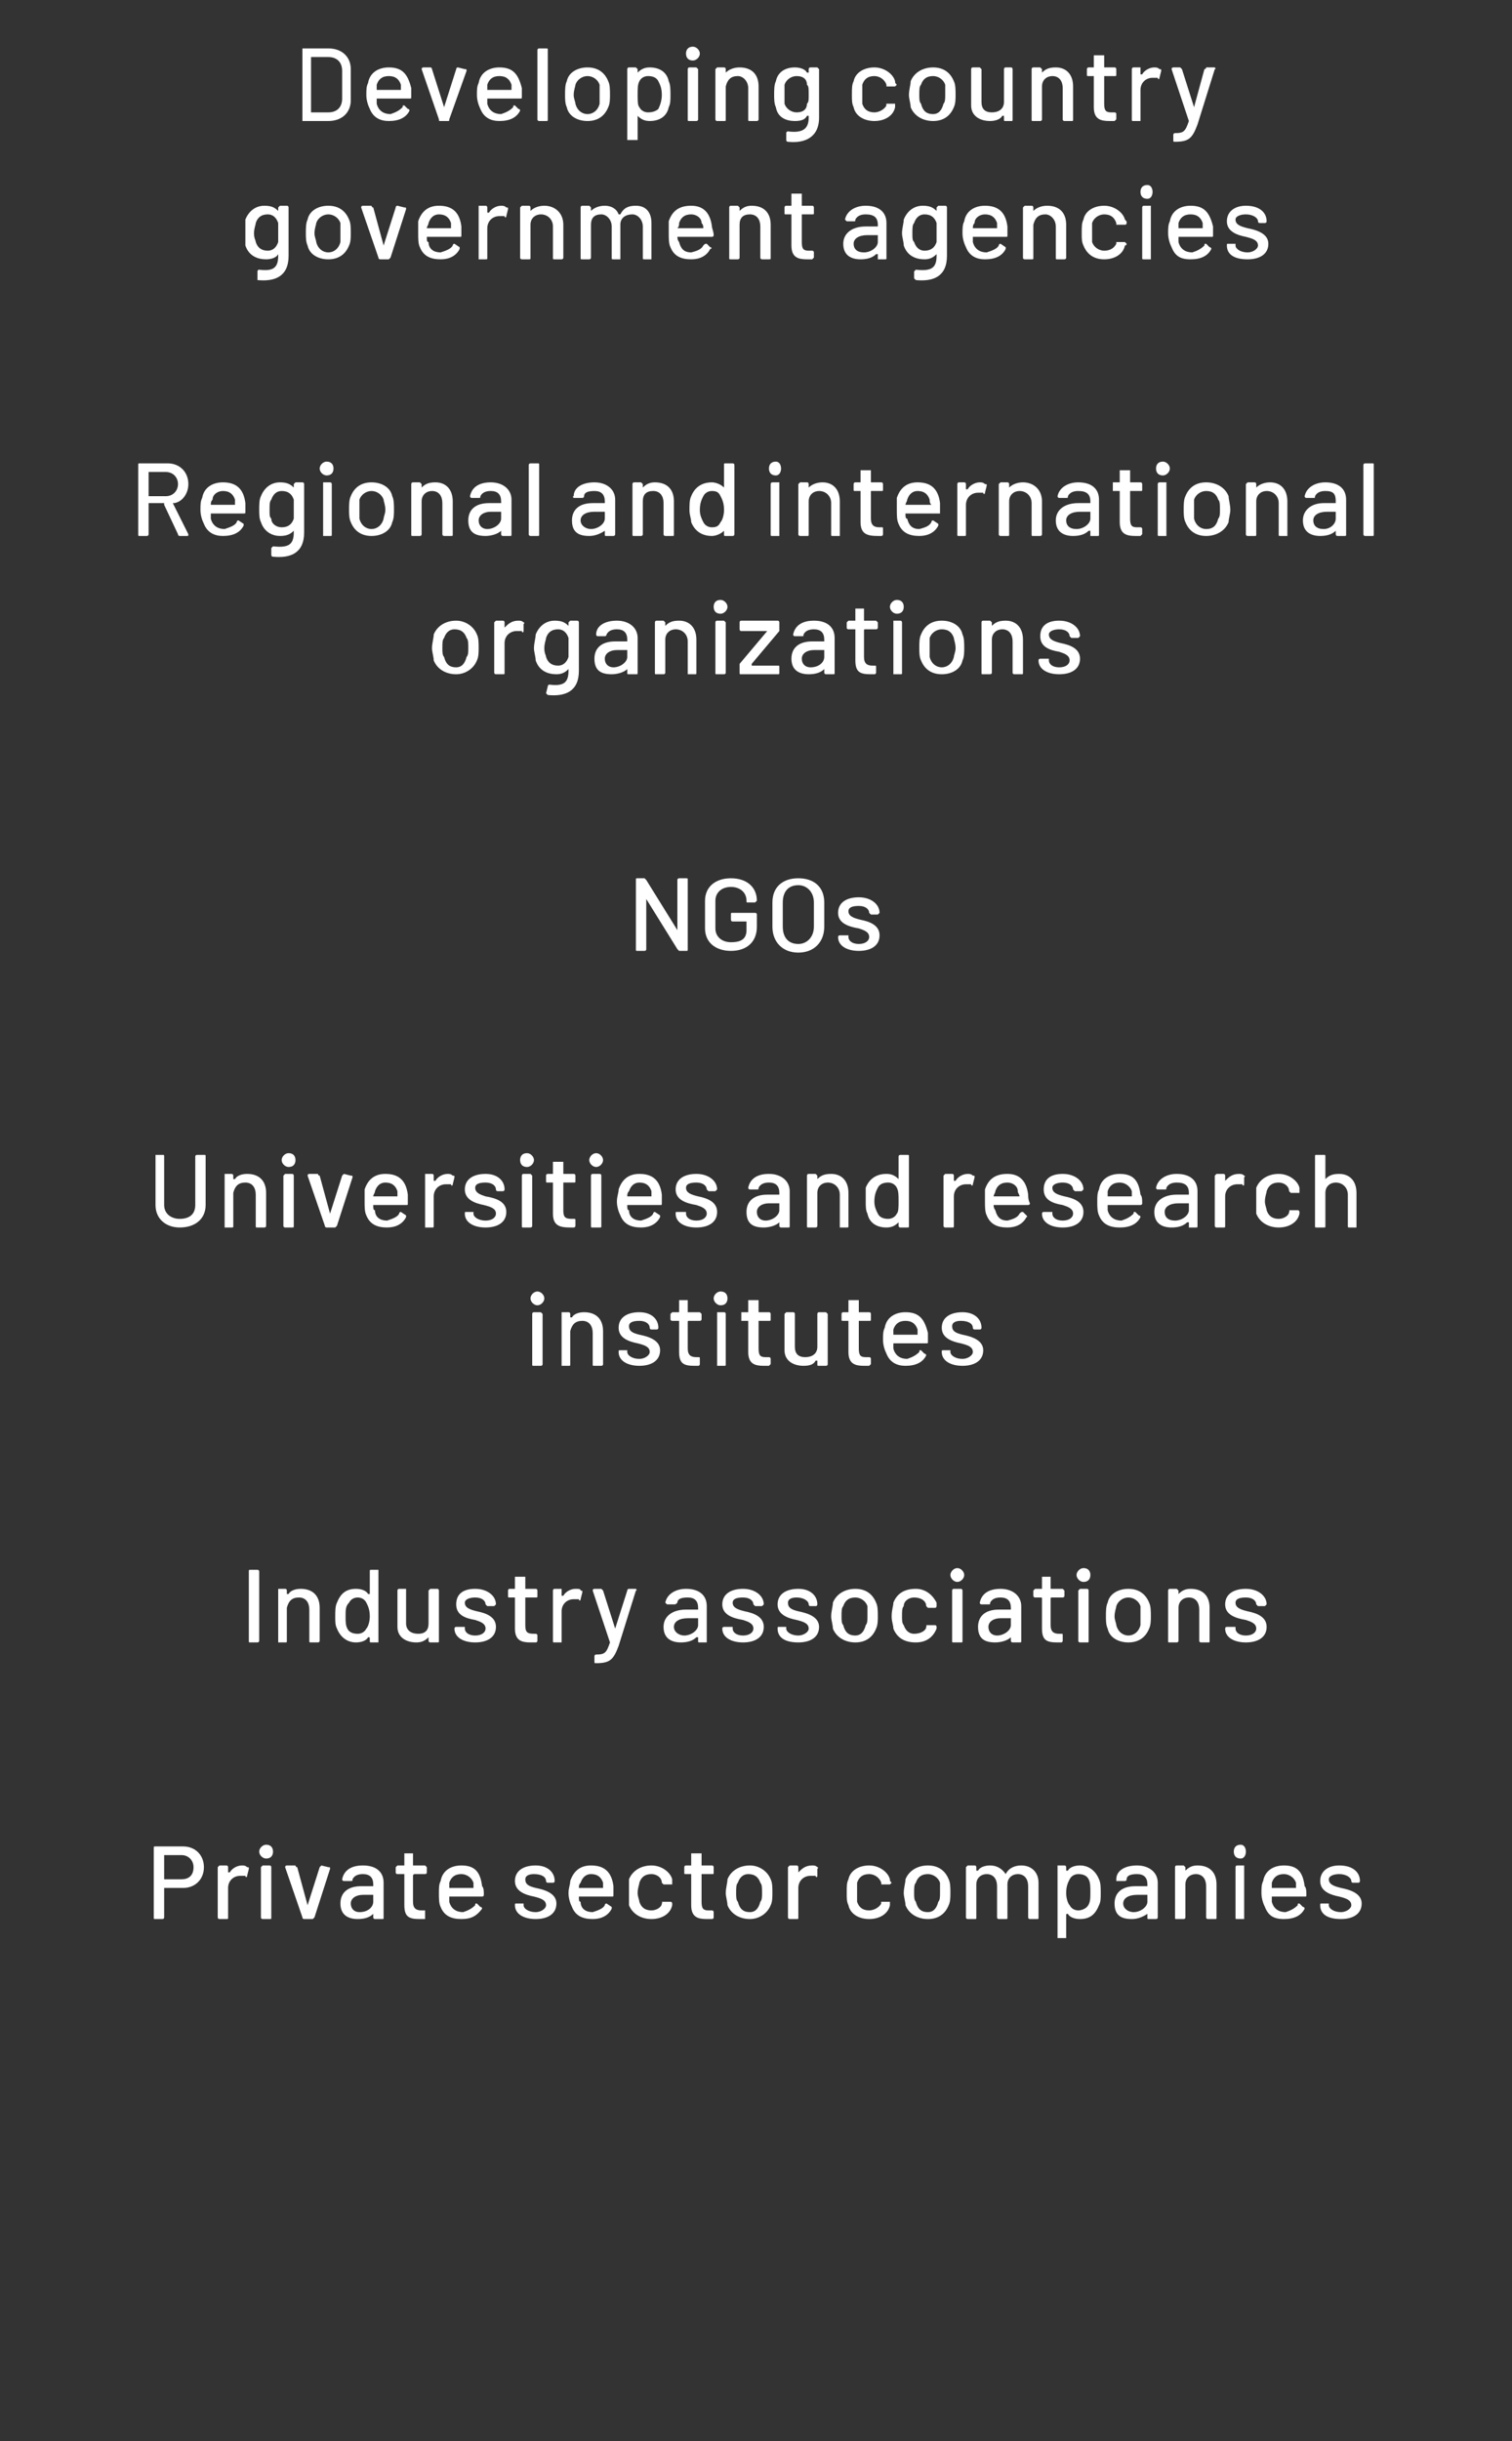 <?xml version="1.0" standalone="no"?>
<!DOCTYPE svg PUBLIC "-//W3C//DTD SVG 1.1//EN" "http://www.w3.org/Graphics/SVG/1.1/DTD/svg11.dtd">
<svg xmlns="http://www.w3.org/2000/svg" version="1.1" width="87.5px" height="141.2px" viewBox="0 -1 87.5 141.2" style="top:-1px">
  <rect x="0" y="-1" width="87.5" height="141.2" fill="#333333" stroke="none"/>
  <desc>Developing country government agencies Regional and international organizations NGOs Universities and research instit...</desc>
  <defs/>
  <g id="Polygon141080">
    <path d="M 11.8 107 C 11.8 107.7 11.3 108.2 10.6 108.2 C 10.6 108.2 9.5 108.2 9.5 108.2 C 9.5 108.2 9.5 108.2 9.5 108.2 C 9.5 108.2 9.5 109.9 9.5 109.9 C 9.5 110 9.4 110 9.4 110 C 9.4 110 9 110 9 110 C 8.9 110 8.9 110 8.9 109.9 C 8.9 109.9 8.9 105.9 8.9 105.9 C 8.9 105.8 8.9 105.8 9 105.8 C 9 105.8 10.6 105.8 10.6 105.8 C 11.3 105.8 11.8 106.3 11.8 107 Z M 11.2 107 C 11.2 106.6 10.9 106.3 10.5 106.3 C 10.5 106.3 9.5 106.3 9.5 106.3 C 9.5 106.3 9.5 106.3 9.5 106.3 C 9.5 106.3 9.5 107.7 9.5 107.7 C 9.5 107.7 9.5 107.7 9.5 107.7 C 9.5 107.7 10.5 107.7 10.5 107.7 C 10.9 107.7 11.2 107.5 11.2 107 Z M 14.3 107 C 14.4 107 14.4 107 14.4 107.1 C 14.4 107.1 14.3 107.5 14.3 107.5 C 14.3 107.6 14.2 107.6 14.2 107.5 C 14.1 107.5 14 107.5 13.9 107.5 C 13.5 107.5 13.2 107.8 13.2 108.2 C 13.2 108.2 13.2 109.9 13.2 109.9 C 13.2 110 13.2 110 13.1 110 C 13.1 110 12.7 110 12.7 110 C 12.7 110 12.6 110 12.6 109.9 C 12.6 109.9 12.6 107 12.6 107 C 12.6 107 12.7 106.9 12.7 106.9 C 12.7 106.9 13.1 106.9 13.1 106.9 C 13.2 106.9 13.2 107 13.2 107 C 13.2 107 13.2 107.3 13.2 107.3 C 13.2 107.3 13.2 107.3 13.3 107.3 C 13.4 107.1 13.7 106.9 14 106.9 C 14.1 106.9 14.2 106.9 14.3 107 Z M 15 106.1 C 15 105.9 15.2 105.7 15.4 105.7 C 15.7 105.7 15.8 105.9 15.8 106.1 C 15.8 106.3 15.7 106.5 15.4 106.5 C 15.2 106.5 15 106.3 15 106.1 Z M 15.1 109.9 C 15.1 109.9 15.1 107 15.1 107 C 15.1 107 15.2 106.9 15.2 106.9 C 15.2 106.9 15.6 106.9 15.6 106.9 C 15.7 106.9 15.7 107 15.7 107 C 15.7 107 15.7 109.9 15.7 109.9 C 15.7 110 15.7 110 15.6 110 C 15.6 110 15.2 110 15.2 110 C 15.2 110 15.1 110 15.1 109.9 Z M 17.5 109.9 C 17.5 109.9 16.5 107 16.5 107 C 16.5 107 16.5 106.9 16.6 106.9 C 16.6 106.9 17.1 106.9 17.1 106.9 C 17.1 106.9 17.1 107 17.2 107 C 17.2 107 17.8 109.2 17.8 109.2 C 17.8 109.2 17.8 109.2 17.8 109.2 C 17.8 109.2 18.5 107 18.5 107 C 18.5 107 18.6 106.9 18.6 106.9 C 18.6 106.9 19 107 19 107 C 19.1 107 19.1 107 19.1 107.1 C 19.1 107.1 18.2 109.9 18.2 109.9 C 18.1 110 18.1 110 18.1 110 C 18.1 110 17.6 110 17.6 110 C 17.6 110 17.5 110 17.5 109.9 Z M 22.2 107.9 C 22.2 107.9 22.2 109.9 22.2 109.9 C 22.2 110 22.2 110 22.1 110 C 22.1 110 21.7 110 21.7 110 C 21.7 110 21.6 110 21.6 109.9 C 21.6 109.9 21.6 109.7 21.6 109.7 C 21.6 109.7 21.6 109.7 21.6 109.7 C 21.4 109.9 21.1 110 20.7 110 C 20.2 110 19.7 109.8 19.7 109.1 C 19.7 108.5 20.1 108.1 20.9 108.1 C 20.9 108.1 21.6 108.1 21.6 108.1 C 21.6 108.1 21.6 108.1 21.6 108.1 C 21.6 108.1 21.6 108 21.6 108 C 21.6 107.6 21.4 107.4 21 107.4 C 20.7 107.4 20.5 107.5 20.4 107.7 C 20.4 107.8 20.4 107.8 20.3 107.8 C 20.3 107.8 19.9 107.8 19.9 107.8 C 19.8 107.8 19.8 107.7 19.8 107.7 C 19.9 107.2 20.3 106.9 21 106.9 C 21.8 106.9 22.2 107.3 22.2 107.9 Z M 21.6 109 C 21.6 109 21.6 108.6 21.6 108.6 C 21.6 108.6 21.6 108.6 21.6 108.6 C 21.6 108.6 21 108.6 21 108.6 C 20.6 108.6 20.3 108.8 20.3 109.1 C 20.3 109.4 20.5 109.6 20.8 109.6 C 21.3 109.6 21.6 109.3 21.6 109 Z M 24.6 107.4 C 24.6 107.4 24 107.4 24 107.4 C 24 107.4 23.9 107.4 23.9 107.5 C 23.9 107.5 23.9 109 23.9 109 C 23.9 109.4 24.1 109.5 24.4 109.5 C 24.4 109.5 24.6 109.5 24.6 109.5 C 24.6 109.5 24.6 109.5 24.6 109.6 C 24.6 109.6 24.6 109.9 24.6 109.9 C 24.6 109.9 24.6 110 24.6 110 C 24.5 110 24.4 110 24.3 110 C 23.7 110 23.4 109.9 23.4 109.2 C 23.4 109.2 23.4 107.5 23.4 107.5 C 23.4 107.4 23.4 107.4 23.4 107.4 C 23.4 107.4 23 107.4 23 107.4 C 23 107.4 22.9 107.4 22.9 107.3 C 22.9 107.3 22.9 107 22.9 107 C 22.9 107 23 106.9 23 106.9 C 23 106.9 23.4 106.9 23.4 106.9 C 23.4 106.9 23.4 106.9 23.4 106.9 C 23.4 106.9 23.4 106.2 23.4 106.2 C 23.4 106.2 23.4 106.2 23.5 106.2 C 23.5 106.2 23.8 106.2 23.8 106.2 C 23.9 106.2 23.9 106.2 23.9 106.2 C 23.9 106.2 23.9 106.9 23.9 106.9 C 23.9 106.9 24 106.9 24 106.9 C 24 106.9 24.6 106.9 24.6 106.9 C 24.6 106.9 24.7 107 24.7 107 C 24.7 107 24.7 107.3 24.7 107.3 C 24.7 107.4 24.6 107.4 24.6 107.4 Z M 27.5 109.2 C 27.5 109.1 27.5 109.1 27.6 109.1 C 27.6 109.1 27.8 109.3 27.8 109.3 C 27.9 109.3 27.9 109.4 27.9 109.4 C 27.6 109.8 27.3 110 26.7 110 C 26.1 110 25.7 109.8 25.5 109.3 C 25.4 109.1 25.4 108.8 25.4 108.5 C 25.4 108.2 25.4 108 25.5 107.8 C 25.6 107.2 26.1 106.9 26.7 106.9 C 27.5 106.9 27.8 107.3 27.9 108.1 C 28 108.2 28 108.4 28 108.6 C 28 108.7 27.9 108.7 27.9 108.7 C 27.9 108.7 26 108.7 26 108.7 C 26 108.7 26 108.7 26 108.7 C 26 108.9 26 109 26 109 C 26.1 109.4 26.4 109.6 26.8 109.6 C 27.1 109.5 27.3 109.4 27.5 109.2 Z M 26 107.9 C 26 108 26 108.1 26 108.2 C 26 108.2 26 108.2 26 108.2 C 26 108.2 27.4 108.2 27.4 108.2 C 27.4 108.2 27.4 108.2 27.4 108.2 C 27.4 108.1 27.4 108 27.4 107.9 C 27.3 107.6 27 107.4 26.7 107.4 C 26.3 107.4 26.1 107.6 26 107.9 Z M 29.8 109.2 C 29.8 109.2 29.8 109.2 29.8 109.2 C 29.8 109.1 29.8 109.1 29.9 109.1 C 29.9 109.1 30.2 109.1 30.2 109.1 C 30.3 109.1 30.3 109.1 30.3 109.1 C 30.3 109.1 30.3 109.2 30.3 109.2 C 30.3 109.4 30.6 109.6 31 109.6 C 31.3 109.6 31.6 109.4 31.6 109.2 C 31.6 108.9 31.3 108.8 30.9 108.7 C 30.4 108.6 29.8 108.4 29.8 107.8 C 29.8 107.2 30.3 106.9 31 106.9 C 31.7 106.9 32.1 107.3 32.1 107.8 C 32.1 107.8 32.1 107.9 32 107.9 C 32 107.9 31.7 107.9 31.7 107.9 C 31.6 107.9 31.6 107.8 31.6 107.8 C 31.6 107.8 31.6 107.8 31.6 107.8 C 31.6 107.6 31.4 107.4 30.9 107.4 C 30.6 107.4 30.4 107.5 30.4 107.7 C 30.4 108 30.6 108.1 31 108.2 C 31.5 108.3 32.2 108.5 32.2 109.1 C 32.2 109.7 31.7 110 31 110 C 30.3 110 29.8 109.7 29.8 109.2 Z M 35 109.2 C 35 109.1 35.1 109.1 35.1 109.1 C 35.1 109.1 35.4 109.3 35.4 109.3 C 35.4 109.3 35.4 109.4 35.4 109.4 C 35.2 109.8 34.8 110 34.3 110 C 33.7 110 33.3 109.8 33.1 109.3 C 33 109.1 32.9 108.8 32.9 108.5 C 32.9 108.2 33 108 33 107.8 C 33.2 107.2 33.6 106.9 34.2 106.9 C 35 106.9 35.4 107.3 35.5 108.1 C 35.5 108.2 35.5 108.4 35.5 108.6 C 35.5 108.7 35.5 108.7 35.4 108.7 C 35.4 108.7 33.5 108.7 33.5 108.7 C 33.5 108.7 33.5 108.7 33.5 108.7 C 33.5 108.9 33.5 109 33.6 109 C 33.6 109.4 33.9 109.6 34.3 109.6 C 34.6 109.5 34.9 109.4 35 109.2 Z M 33.6 107.9 C 33.5 108 33.5 108.1 33.5 108.2 C 33.5 108.2 33.5 108.2 33.5 108.2 C 33.5 108.2 34.9 108.2 34.9 108.2 C 34.9 108.2 34.9 108.2 34.9 108.2 C 34.9 108.1 34.9 108 34.9 107.9 C 34.8 107.6 34.6 107.4 34.2 107.4 C 33.9 107.4 33.7 107.6 33.6 107.9 Z M 36.4 109.2 C 36.4 109 36.4 108.8 36.4 108.5 C 36.4 108.1 36.4 107.9 36.4 107.7 C 36.6 107.2 37.1 106.9 37.7 106.9 C 38.3 106.9 38.8 107.3 38.9 107.7 C 38.9 107.8 38.9 107.8 38.9 107.9 C 38.9 107.9 38.9 108 38.9 108 C 38.9 108 38.5 108 38.5 108 C 38.4 108 38.4 108 38.4 108 C 38.4 108 38.3 107.9 38.3 107.9 C 38.3 107.6 38 107.4 37.7 107.4 C 37.3 107.4 37.1 107.6 37 107.9 C 37 108 36.9 108.2 36.9 108.5 C 36.9 108.7 37 108.9 37 109 C 37.1 109.3 37.3 109.5 37.7 109.5 C 38 109.5 38.3 109.3 38.3 109.1 C 38.35 109.06 38.3 109 38.3 109 C 38.3 109 38.35 109.04 38.3 109 C 38.4 109 38.4 109 38.5 109 C 38.5 109 38.8 109 38.8 109 C 38.9 109 38.9 109.1 38.9 109.1 C 38.9 109.2 38.9 109.2 38.9 109.2 C 38.8 109.7 38.3 110 37.7 110 C 37.1 110 36.6 109.7 36.4 109.2 Z M 41.2 107.4 C 41.2 107.4 40.6 107.4 40.6 107.4 C 40.6 107.4 40.6 107.4 40.6 107.5 C 40.6 107.5 40.6 109 40.6 109 C 40.6 109.4 40.7 109.5 41 109.5 C 41 109.5 41.2 109.5 41.2 109.5 C 41.2 109.5 41.3 109.5 41.3 109.6 C 41.3 109.6 41.3 109.9 41.3 109.9 C 41.3 109.9 41.3 110 41.2 110 C 41.1 110 41 110 40.9 110 C 40.4 110 40 109.9 40 109.2 C 40 109.2 40 107.5 40 107.5 C 40 107.4 40 107.4 40 107.4 C 40 107.4 39.7 107.4 39.7 107.4 C 39.6 107.4 39.6 107.4 39.6 107.3 C 39.6 107.3 39.6 107 39.6 107 C 39.6 107 39.6 106.9 39.7 106.9 C 39.7 106.9 40 106.9 40 106.9 C 40 106.9 40 106.9 40 106.9 C 40 106.9 40 106.2 40 106.2 C 40 106.2 40.1 106.2 40.1 106.2 C 40.1 106.2 40.5 106.2 40.5 106.2 C 40.5 106.2 40.6 106.2 40.6 106.2 C 40.6 106.2 40.6 106.9 40.6 106.9 C 40.6 106.9 40.6 106.9 40.6 106.9 C 40.6 106.9 41.2 106.9 41.2 106.9 C 41.3 106.9 41.3 107 41.3 107 C 41.3 107 41.3 107.3 41.3 107.3 C 41.3 107.4 41.3 107.4 41.2 107.4 Z M 42.1 109.2 C 42.1 109 42 108.7 42 108.5 C 42 108.2 42.1 107.9 42.1 107.7 C 42.3 107.2 42.8 106.9 43.4 106.9 C 43.9 106.9 44.4 107.2 44.6 107.7 C 44.7 107.9 44.7 108.2 44.7 108.5 C 44.7 108.7 44.7 109 44.6 109.2 C 44.4 109.7 43.9 110 43.4 110 C 42.8 110 42.3 109.7 42.1 109.2 Z M 44 109 C 44.1 108.9 44.1 108.7 44.1 108.5 C 44.1 108.2 44.1 108 44 107.9 C 43.9 107.6 43.7 107.4 43.3 107.4 C 43 107.4 42.8 107.6 42.7 107.9 C 42.6 108 42.6 108.2 42.6 108.5 C 42.6 108.7 42.6 108.9 42.7 109 C 42.8 109.4 43 109.6 43.4 109.6 C 43.7 109.6 43.9 109.4 44 109 Z M 47.3 107 C 47.3 107 47.4 107 47.3 107.1 C 47.3 107.1 47.3 107.5 47.3 107.5 C 47.3 107.6 47.2 107.6 47.2 107.5 C 47.1 107.5 47 107.5 46.9 107.5 C 46.5 107.5 46.2 107.8 46.2 108.2 C 46.2 108.2 46.2 109.9 46.2 109.9 C 46.2 110 46.2 110 46.1 110 C 46.1 110 45.7 110 45.7 110 C 45.7 110 45.6 110 45.6 109.9 C 45.6 109.9 45.6 107 45.6 107 C 45.6 107 45.7 106.9 45.7 106.9 C 45.7 106.9 46.1 106.9 46.1 106.9 C 46.2 106.9 46.2 107 46.2 107 C 46.2 107 46.2 107.3 46.2 107.3 C 46.2 107.3 46.2 107.3 46.2 107.3 C 46.4 107.1 46.6 106.9 47 106.9 C 47.1 106.9 47.2 106.9 47.3 107 Z M 49.1 109.2 C 49 109 49 108.8 49 108.5 C 49 108.1 49 107.9 49.1 107.7 C 49.2 107.2 49.7 106.9 50.3 106.9 C 50.9 106.9 51.4 107.3 51.5 107.7 C 51.5 107.8 51.5 107.8 51.6 107.9 C 51.6 107.9 51.5 108 51.5 108 C 51.5 108 51.1 108 51.1 108 C 51 108 51 108 51 108 C 51 108 51 107.9 51 107.9 C 50.9 107.6 50.6 107.4 50.3 107.4 C 49.9 107.4 49.7 107.6 49.6 107.9 C 49.6 108 49.6 108.2 49.6 108.5 C 49.6 108.7 49.6 108.9 49.6 109 C 49.7 109.3 49.9 109.5 50.3 109.5 C 50.6 109.5 50.9 109.3 51 109.1 C 50.97 109.06 51 109 51 109 C 51 109 50.97 109.04 51 109 C 51 109 51 109 51.1 109 C 51.1 109 51.5 109 51.5 109 C 51.5 109 51.5 109.1 51.5 109.1 C 51.5 109.2 51.5 109.2 51.5 109.2 C 51.4 109.7 50.9 110 50.3 110 C 49.7 110 49.2 109.7 49.1 109.2 Z M 52.4 109.2 C 52.4 109 52.3 108.7 52.3 108.5 C 52.3 108.2 52.4 107.9 52.4 107.7 C 52.6 107.2 53.1 106.9 53.7 106.9 C 54.3 106.9 54.7 107.2 54.9 107.7 C 55 107.9 55 108.2 55 108.5 C 55 108.7 55 109 54.9 109.2 C 54.7 109.7 54.3 110 53.7 110 C 53.1 110 52.6 109.7 52.4 109.2 Z M 54.3 109 C 54.4 108.9 54.4 108.7 54.4 108.5 C 54.4 108.2 54.4 108 54.4 107.9 C 54.3 107.6 54 107.4 53.7 107.4 C 53.3 107.4 53.1 107.6 53 107.9 C 52.9 108 52.9 108.2 52.9 108.5 C 52.9 108.7 52.9 108.9 53 109 C 53.1 109.4 53.3 109.6 53.7 109.6 C 54 109.6 54.2 109.4 54.3 109 Z M 60.1 107.9 C 60.1 107.9 60.1 109.9 60.1 109.9 C 60.1 110 60.1 110 60 110 C 60 110 59.6 110 59.6 110 C 59.6 110 59.5 110 59.5 109.9 C 59.5 109.9 59.5 108.1 59.5 108.1 C 59.5 107.7 59.3 107.4 58.9 107.4 C 58.6 107.4 58.3 107.6 58.3 108 C 58.3 108 58.3 109.9 58.3 109.9 C 58.3 110 58.3 110 58.2 110 C 58.2 110 57.8 110 57.8 110 C 57.8 110 57.7 110 57.7 109.9 C 57.7 109.9 57.7 108.1 57.7 108.1 C 57.7 107.7 57.5 107.4 57.1 107.4 C 56.8 107.4 56.5 107.6 56.5 108 C 56.5 108 56.5 109.9 56.5 109.9 C 56.5 110 56.5 110 56.4 110 C 56.4 110 56 110 56 110 C 56 110 55.9 110 55.9 109.9 C 55.9 109.9 55.9 107 55.9 107 C 55.9 107 56 106.9 56 106.9 C 56 106.9 56.4 106.9 56.4 106.9 C 56.5 106.9 56.5 107 56.5 107 C 56.5 107 56.5 107.2 56.5 107.2 C 56.5 107.2 56.5 107.2 56.6 107.2 C 56.7 107 57 106.9 57.3 106.9 C 57.7 106.9 58 107.1 58.2 107.4 C 58.2 107.4 58.2 107.4 58.2 107.4 C 58.4 107 58.8 106.9 59.1 106.9 C 59.7 106.9 60.1 107.3 60.1 107.9 Z M 63.6 107.7 C 63.7 107.9 63.7 108.2 63.7 108.5 C 63.7 108.8 63.7 109 63.6 109.2 C 63.4 109.7 63.1 110 62.5 110 C 62.2 110 61.9 109.9 61.8 109.7 C 61.7 109.7 61.7 109.7 61.7 109.8 C 61.7 109.8 61.7 111.1 61.7 111.1 C 61.7 111.1 61.7 111.1 61.6 111.1 C 61.6 111.1 61.2 111.1 61.2 111.1 C 61.2 111.1 61.2 111.1 61.2 111.1 C 61.2 111.1 61.2 107 61.2 107 C 61.2 107 61.2 106.9 61.2 106.9 C 61.2 106.9 61.6 106.9 61.6 106.9 C 61.7 106.9 61.7 107 61.7 107 C 61.7 107 61.7 107.2 61.7 107.2 C 61.7 107.2 61.7 107.2 61.8 107.2 C 61.9 107 62.2 106.9 62.5 106.9 C 63 106.9 63.4 107.2 63.6 107.7 C 63.6 107.7 63.6 107.7 63.6 107.7 Z M 62.9 109.3 C 63.1 109.1 63.1 108.8 63.1 108.5 C 63.1 108.1 63.1 107.9 63 107.7 C 62.9 107.5 62.7 107.4 62.4 107.4 C 62.2 107.4 62 107.5 61.9 107.7 C 61.8 107.9 61.7 108.1 61.7 108.5 C 61.7 108.8 61.8 109.1 61.9 109.2 C 62 109.4 62.2 109.5 62.4 109.5 C 62.6 109.5 62.8 109.4 62.9 109.3 C 62.9 109.3 62.9 109.3 62.9 109.3 Z M 67 107.9 C 67 107.9 67 109.9 67 109.9 C 67 110 66.9 110 66.9 110 C 66.9 110 66.5 110 66.5 110 C 66.4 110 66.4 110 66.4 109.9 C 66.4 109.9 66.4 109.7 66.4 109.7 C 66.4 109.7 66.4 109.7 66.4 109.7 C 66.1 109.9 65.8 110 65.5 110 C 64.9 110 64.5 109.8 64.5 109.1 C 64.5 108.5 64.9 108.1 65.7 108.1 C 65.7 108.1 66.4 108.1 66.4 108.1 C 66.4 108.1 66.4 108.1 66.4 108.1 C 66.4 108.1 66.4 108 66.4 108 C 66.4 107.6 66.2 107.4 65.8 107.4 C 65.4 107.4 65.2 107.5 65.2 107.7 C 65.2 107.8 65.1 107.8 65.1 107.8 C 65.1 107.8 64.6 107.8 64.6 107.8 C 64.6 107.8 64.6 107.7 64.6 107.7 C 64.6 107.2 65.1 106.9 65.8 106.9 C 66.5 106.9 67 107.3 67 107.9 Z M 66.4 109 C 66.4 109 66.4 108.6 66.4 108.6 C 66.4 108.6 66.4 108.6 66.4 108.6 C 66.4 108.6 65.8 108.6 65.8 108.6 C 65.3 108.6 65 108.8 65 109.1 C 65 109.4 65.3 109.6 65.6 109.6 C 66 109.6 66.4 109.3 66.4 109 Z M 70.4 108 C 70.4 108 70.4 109.9 70.4 109.9 C 70.4 110 70.4 110 70.3 110 C 70.3 110 69.9 110 69.9 110 C 69.9 110 69.8 110 69.8 109.9 C 69.8 109.9 69.8 108.1 69.8 108.1 C 69.8 107.7 69.6 107.4 69.2 107.4 C 68.9 107.4 68.6 107.6 68.6 108 C 68.6 108 68.6 109.9 68.6 109.9 C 68.6 110 68.5 110 68.5 110 C 68.5 110 68.1 110 68.1 110 C 68 110 68 110 68 109.9 C 68 109.9 68 107 68 107 C 68 107 68 106.9 68.1 106.9 C 68.1 106.9 68.5 106.9 68.5 106.9 C 68.5 106.9 68.6 107 68.6 107 C 68.6 107 68.6 107.2 68.6 107.2 C 68.6 107.2 68.6 107.2 68.6 107.2 C 68.8 107 69 106.9 69.3 106.9 C 70 106.9 70.4 107.3 70.4 108 Z M 71.4 106.1 C 71.4 105.9 71.5 105.7 71.8 105.7 C 72 105.7 72.1 105.9 72.1 106.1 C 72.1 106.3 72 106.5 71.8 106.5 C 71.5 106.5 71.4 106.3 71.4 106.1 Z M 71.5 109.9 C 71.5 109.9 71.5 107 71.5 107 C 71.5 107 71.5 106.9 71.6 106.9 C 71.6 106.9 72 106.9 72 106.9 C 72 106.9 72 107 72 107 C 72 107 72 109.9 72 109.9 C 72 110 72 110 72 110 C 72 110 71.6 110 71.6 110 C 71.5 110 71.5 110 71.5 109.9 Z M 75.1 109.2 C 75.1 109.1 75.1 109.1 75.2 109.1 C 75.2 109.1 75.4 109.3 75.4 109.3 C 75.5 109.3 75.5 109.4 75.5 109.4 C 75.3 109.8 74.9 110 74.3 110 C 73.7 110 73.4 109.8 73.2 109.3 C 73.1 109.1 73 108.8 73 108.5 C 73 108.2 73 108 73.1 107.8 C 73.2 107.2 73.7 106.9 74.3 106.9 C 75.1 106.9 75.4 107.3 75.5 108.1 C 75.6 108.2 75.6 108.4 75.6 108.6 C 75.6 108.7 75.6 108.7 75.5 108.7 C 75.5 108.7 73.6 108.7 73.6 108.7 C 73.6 108.7 73.6 108.7 73.6 108.7 C 73.6 108.9 73.6 109 73.6 109 C 73.7 109.4 74 109.6 74.4 109.6 C 74.7 109.5 74.9 109.4 75.1 109.2 Z M 73.6 107.9 C 73.6 108 73.6 108.1 73.6 108.2 C 73.6 108.2 73.6 108.2 73.6 108.2 C 73.6 108.2 75 108.2 75 108.2 C 75 108.2 75 108.2 75 108.2 C 75 108.1 75 108 75 107.9 C 74.9 107.6 74.6 107.4 74.3 107.4 C 73.9 107.4 73.7 107.6 73.6 107.9 Z M 76.4 109.2 C 76.4 109.2 76.4 109.2 76.4 109.2 C 76.4 109.1 76.4 109.1 76.5 109.1 C 76.5 109.1 76.8 109.1 76.8 109.1 C 76.9 109.1 76.9 109.1 76.9 109.1 C 76.9 109.1 76.9 109.2 76.9 109.2 C 76.9 109.4 77.2 109.6 77.6 109.6 C 77.9 109.6 78.2 109.4 78.2 109.2 C 78.2 108.9 77.9 108.8 77.5 108.7 C 77 108.6 76.4 108.4 76.4 107.8 C 76.4 107.2 76.9 106.9 77.5 106.9 C 78.3 106.9 78.7 107.3 78.7 107.8 C 78.7 107.8 78.7 107.9 78.6 107.9 C 78.6 107.9 78.3 107.9 78.3 107.9 C 78.2 107.9 78.2 107.8 78.2 107.8 C 78.2 107.8 78.2 107.8 78.2 107.8 C 78.2 107.6 77.9 107.4 77.5 107.4 C 77.2 107.4 76.9 107.5 76.9 107.7 C 76.9 108 77.2 108.1 77.6 108.2 C 78.1 108.3 78.8 108.5 78.8 109.1 C 78.8 109.7 78.3 110 77.6 110 C 76.8 110 76.4 109.7 76.4 109.2 Z " stroke="none" fill="#fff"/>
  </g>
  <g id="Polygon141079">
    <path d="M 14.4 93.9 C 14.4 93.9 14.4 89.9 14.4 89.9 C 14.4 89.8 14.4 89.8 14.5 89.8 C 14.5 89.8 14.9 89.8 14.9 89.8 C 14.9 89.8 15 89.8 15 89.9 C 15 89.9 15 93.9 15 93.9 C 15 94 14.9 94 14.9 94 C 14.9 94 14.5 94 14.5 94 C 14.4 94 14.4 94 14.4 93.9 Z M 18.5 92 C 18.5 92 18.5 93.9 18.5 93.9 C 18.5 94 18.4 94 18.4 94 C 18.4 94 18 94 18 94 C 17.9 94 17.9 94 17.9 93.9 C 17.9 93.9 17.9 92.1 17.9 92.1 C 17.9 91.7 17.7 91.4 17.3 91.4 C 16.9 91.4 16.7 91.6 16.6 92 C 16.6 92 16.6 93.9 16.6 93.9 C 16.6 94 16.6 94 16.5 94 C 16.5 94 16.1 94 16.1 94 C 16.1 94 16.1 94 16.1 93.9 C 16.1 93.9 16.1 91 16.1 91 C 16.1 91 16.1 90.9 16.1 90.9 C 16.1 90.9 16.5 90.9 16.5 90.9 C 16.6 90.9 16.6 91 16.6 91 C 16.6 91 16.6 91.2 16.6 91.2 C 16.6 91.2 16.6 91.2 16.7 91.2 C 16.8 91 17.1 90.9 17.4 90.9 C 18.1 90.9 18.5 91.3 18.5 92 Z M 21.5 89.8 C 21.5 89.8 21.9 89.8 21.9 89.8 C 21.9 89.8 21.9 89.8 21.9 89.9 C 21.9 89.9 21.9 93.9 21.9 93.9 C 21.9 94 21.9 94 21.9 94 C 21.9 94 21.5 94 21.5 94 C 21.4 94 21.4 94 21.4 93.9 C 21.4 93.9 21.4 93.8 21.4 93.8 C 21.4 93.7 21.4 93.7 21.3 93.7 C 21.2 93.9 20.9 94 20.6 94 C 20.1 94 19.7 93.7 19.5 93.2 C 19.4 93 19.4 92.8 19.4 92.5 C 19.4 92.2 19.4 91.9 19.5 91.7 C 19.7 91.2 20 90.9 20.6 90.9 C 20.9 90.9 21.2 91 21.3 91.2 C 21.4 91.2 21.4 91.2 21.4 91.2 C 21.4 91.2 21.4 89.9 21.4 89.9 C 21.4 89.8 21.4 89.8 21.5 89.8 Z M 21.4 92.5 C 21.4 92.1 21.3 91.9 21.2 91.7 C 21.1 91.5 20.9 91.4 20.7 91.4 C 20.5 91.4 20.3 91.5 20.2 91.7 C 20 91.9 20 92.1 20 92.5 C 20 92.8 20 93 20.1 93.2 C 20.2 93.4 20.4 93.5 20.7 93.5 C 20.9 93.5 21.1 93.4 21.2 93.2 C 21.3 93.1 21.4 92.8 21.4 92.5 Z M 24.9 90.9 C 24.9 90.9 25.3 90.9 25.3 90.9 C 25.4 90.9 25.4 91 25.4 91 C 25.4 91 25.4 93.9 25.4 93.9 C 25.4 94 25.4 94 25.3 94 C 25.3 94 24.9 94 24.9 94 C 24.9 94 24.8 94 24.8 93.9 C 24.8 93.9 24.8 93.7 24.8 93.7 C 24.8 93.7 24.8 93.7 24.8 93.7 C 24.6 93.9 24.4 94 24.1 94 C 23.5 94 23 93.7 23 93.1 C 23 93.1 23 91 23 91 C 23 91 23 90.9 23.1 90.9 C 23.1 90.9 23.5 90.9 23.5 90.9 C 23.5 90.9 23.5 91 23.5 91 C 23.5 91 23.5 92.9 23.5 92.9 C 23.5 93.3 23.8 93.5 24.2 93.5 C 24.6 93.5 24.8 93.3 24.8 92.9 C 24.8 92.9 24.8 91 24.8 91 C 24.8 91 24.9 90.9 24.9 90.9 Z M 26.3 93.2 C 26.3 93.2 26.3 93.2 26.3 93.2 C 26.3 93.1 26.4 93.1 26.4 93.1 C 26.4 93.1 26.8 93.1 26.8 93.1 C 26.8 93.1 26.9 93.1 26.9 93.1 C 26.9 93.1 26.9 93.2 26.9 93.2 C 26.9 93.4 27.1 93.6 27.5 93.6 C 27.9 93.6 28.1 93.4 28.1 93.2 C 28.1 92.9 27.8 92.8 27.5 92.7 C 26.9 92.6 26.4 92.4 26.4 91.8 C 26.4 91.2 26.8 90.9 27.5 90.9 C 28.2 90.9 28.7 91.3 28.7 91.8 C 28.7 91.8 28.6 91.9 28.6 91.9 C 28.6 91.9 28.2 91.9 28.2 91.9 C 28.2 91.9 28.1 91.8 28.1 91.8 C 28.1 91.8 28.1 91.8 28.1 91.8 C 28.1 91.6 27.9 91.4 27.5 91.4 C 27.2 91.4 26.9 91.5 26.9 91.7 C 26.9 92 27.2 92.1 27.6 92.2 C 28.1 92.3 28.7 92.5 28.7 93.1 C 28.7 93.7 28.2 94 27.5 94 C 26.8 94 26.3 93.7 26.3 93.2 Z M 31 91.4 C 31 91.4 30.4 91.4 30.4 91.4 C 30.4 91.4 30.4 91.4 30.4 91.5 C 30.4 91.5 30.4 93 30.4 93 C 30.4 93.4 30.5 93.5 30.9 93.5 C 30.9 93.5 31 93.5 31 93.5 C 31 93.5 31.1 93.5 31.1 93.6 C 31.1 93.6 31.1 93.9 31.1 93.9 C 31.1 93.9 31.1 94 31 94 C 30.9 94 30.8 94 30.7 94 C 30.2 94 29.8 93.9 29.8 93.2 C 29.8 93.2 29.8 91.5 29.8 91.5 C 29.8 91.4 29.8 91.4 29.8 91.4 C 29.8 91.4 29.5 91.4 29.5 91.4 C 29.4 91.4 29.4 91.4 29.4 91.3 C 29.4 91.3 29.4 91 29.4 91 C 29.4 91 29.4 90.9 29.5 90.9 C 29.5 90.9 29.8 90.9 29.8 90.9 C 29.8 90.9 29.8 90.9 29.8 90.9 C 29.8 90.9 29.8 90.2 29.8 90.2 C 29.8 90.2 29.9 90.2 29.9 90.2 C 29.9 90.2 30.3 90.2 30.3 90.2 C 30.3 90.2 30.4 90.2 30.4 90.2 C 30.4 90.2 30.4 90.9 30.4 90.9 C 30.4 90.9 30.4 90.9 30.4 90.9 C 30.4 90.9 31 90.9 31 90.9 C 31.1 90.9 31.1 91 31.1 91 C 31.1 91 31.1 91.3 31.1 91.3 C 31.1 91.4 31.1 91.4 31 91.4 Z M 33.6 91 C 33.7 91 33.7 91 33.7 91.1 C 33.7 91.1 33.6 91.5 33.6 91.5 C 33.6 91.6 33.5 91.6 33.5 91.5 C 33.4 91.5 33.3 91.5 33.2 91.5 C 32.8 91.5 32.5 91.8 32.5 92.2 C 32.5 92.2 32.5 93.9 32.5 93.9 C 32.5 94 32.5 94 32.5 94 C 32.5 94 32.1 94 32.1 94 C 32 94 32 94 32 93.9 C 32 93.9 32 91 32 91 C 32 91 32 90.9 32.1 90.9 C 32.1 90.9 32.5 90.9 32.5 90.9 C 32.5 90.9 32.5 91 32.5 91 C 32.5 91 32.5 91.3 32.5 91.3 C 32.5 91.3 32.6 91.3 32.6 91.3 C 32.7 91.1 33 90.9 33.3 90.9 C 33.5 90.9 33.6 90.9 33.6 91 Z M 34.4 95.1 C 34.4 95.1 34.4 94.8 34.4 94.8 C 34.4 94.8 34.4 94.7 34.5 94.7 C 34.5 94.7 34.5 94.7 34.5 94.7 C 35 94.7 35.1 94.6 35.3 94 C 35.3 94 35.3 94 35.3 94 C 35.3 94 34.3 91 34.3 91 C 34.3 91 34.3 90.9 34.4 90.9 C 34.4 90.9 34.8 90.9 34.8 90.9 C 34.8 90.9 34.9 91 34.9 91 C 34.9 91 35.6 93.2 35.6 93.2 C 35.6 93.2 35.6 93.2 35.6 93.2 C 35.6 93.2 36.3 91 36.3 91 C 36.3 91 36.3 90.9 36.4 90.9 C 36.4 90.9 36.8 90.9 36.8 90.9 C 36.8 90.9 36.9 91 36.8 91 C 36.8 91 35.8 94.2 35.8 94.2 C 35.5 95 35.3 95.2 34.5 95.2 C 34.5 95.2 34.5 95.2 34.5 95.2 C 34.4 95.2 34.4 95.2 34.4 95.1 Z M 40.9 91.9 C 40.9 91.9 40.9 93.9 40.9 93.9 C 40.9 94 40.9 94 40.9 94 C 40.9 94 40.5 94 40.5 94 C 40.4 94 40.4 94 40.4 93.9 C 40.4 93.9 40.4 93.7 40.4 93.7 C 40.4 93.7 40.4 93.7 40.3 93.7 C 40.1 93.9 39.8 94 39.4 94 C 38.9 94 38.4 93.8 38.4 93.1 C 38.4 92.5 38.9 92.1 39.7 92.1 C 39.7 92.1 40.3 92.1 40.3 92.1 C 40.4 92.1 40.4 92.1 40.4 92.1 C 40.4 92.1 40.4 92 40.4 92 C 40.4 91.6 40.2 91.4 39.8 91.4 C 39.4 91.4 39.2 91.5 39.2 91.7 C 39.1 91.8 39.1 91.8 39 91.8 C 39 91.8 38.6 91.8 38.6 91.8 C 38.6 91.8 38.5 91.7 38.5 91.7 C 38.6 91.2 39.1 90.9 39.7 90.9 C 40.5 90.9 40.9 91.3 40.9 91.9 Z M 40.4 93 C 40.4 93 40.4 92.6 40.4 92.6 C 40.4 92.6 40.4 92.6 40.3 92.6 C 40.3 92.6 39.8 92.6 39.8 92.6 C 39.3 92.6 39 92.8 39 93.1 C 39 93.4 39.3 93.6 39.6 93.6 C 40 93.6 40.4 93.3 40.4 93 Z M 41.8 93.2 C 41.8 93.2 41.8 93.2 41.8 93.2 C 41.8 93.1 41.9 93.1 41.9 93.1 C 41.9 93.1 42.3 93.1 42.3 93.1 C 42.3 93.1 42.4 93.1 42.4 93.1 C 42.4 93.1 42.4 93.2 42.4 93.2 C 42.4 93.4 42.6 93.6 43 93.6 C 43.4 93.6 43.6 93.4 43.6 93.2 C 43.6 92.9 43.3 92.8 43 92.7 C 42.4 92.6 41.8 92.4 41.8 91.8 C 41.8 91.2 42.3 90.9 43 90.9 C 43.7 90.9 44.2 91.3 44.2 91.8 C 44.2 91.8 44.1 91.9 44.1 91.9 C 44.1 91.9 43.7 91.9 43.7 91.9 C 43.7 91.9 43.6 91.8 43.6 91.8 C 43.6 91.8 43.6 91.8 43.6 91.8 C 43.6 91.6 43.4 91.4 43 91.4 C 42.6 91.4 42.4 91.5 42.4 91.7 C 42.4 92 42.7 92.1 43.1 92.2 C 43.6 92.3 44.2 92.5 44.2 93.1 C 44.2 93.7 43.7 94 43 94 C 42.3 94 41.8 93.7 41.8 93.2 Z M 45 93.2 C 45 93.2 45 93.2 45 93.2 C 45 93.1 45 93.1 45.1 93.1 C 45.1 93.1 45.4 93.1 45.4 93.1 C 45.5 93.1 45.5 93.1 45.5 93.1 C 45.5 93.1 45.5 93.2 45.5 93.2 C 45.5 93.4 45.8 93.6 46.2 93.6 C 46.5 93.6 46.8 93.4 46.8 93.2 C 46.8 92.9 46.5 92.8 46.1 92.7 C 45.6 92.6 45 92.4 45 91.8 C 45 91.2 45.5 90.9 46.2 90.9 C 46.9 90.9 47.3 91.3 47.3 91.8 C 47.3 91.8 47.3 91.9 47.2 91.9 C 47.2 91.9 46.9 91.9 46.9 91.9 C 46.8 91.9 46.8 91.8 46.8 91.8 C 46.8 91.8 46.8 91.8 46.8 91.8 C 46.8 91.6 46.5 91.4 46.1 91.4 C 45.8 91.4 45.6 91.5 45.6 91.7 C 45.6 92 45.8 92.1 46.2 92.2 C 46.7 92.3 47.4 92.5 47.4 93.1 C 47.4 93.7 46.9 94 46.2 94 C 45.4 94 45 93.7 45 93.2 Z M 48.2 93.2 C 48.2 93 48.1 92.7 48.1 92.5 C 48.1 92.2 48.2 91.9 48.2 91.7 C 48.4 91.2 48.9 90.9 49.5 90.9 C 50.1 90.9 50.5 91.2 50.7 91.7 C 50.8 91.9 50.8 92.2 50.8 92.5 C 50.8 92.7 50.8 93 50.7 93.2 C 50.5 93.7 50.1 94 49.5 94 C 48.9 94 48.4 93.7 48.2 93.2 Z M 50.1 93 C 50.2 92.9 50.2 92.7 50.2 92.5 C 50.2 92.2 50.2 92 50.2 91.9 C 50.1 91.6 49.8 91.4 49.5 91.4 C 49.1 91.4 48.9 91.6 48.8 91.9 C 48.7 92 48.7 92.2 48.7 92.5 C 48.7 92.7 48.7 92.9 48.8 93 C 48.9 93.4 49.1 93.6 49.5 93.6 C 49.8 93.6 50 93.4 50.1 93 Z M 51.7 93.2 C 51.7 93 51.6 92.8 51.6 92.5 C 51.6 92.1 51.7 91.9 51.7 91.7 C 51.9 91.2 52.3 90.9 53 90.9 C 53.6 90.9 54 91.3 54.2 91.7 C 54.2 91.8 54.2 91.8 54.2 91.9 C 54.2 91.9 54.2 92 54.1 92 C 54.1 92 53.8 92 53.8 92 C 53.7 92 53.7 92 53.7 92 C 53.7 92 53.6 91.9 53.6 91.9 C 53.6 91.6 53.3 91.4 52.9 91.4 C 52.6 91.4 52.3 91.6 52.3 91.9 C 52.2 92 52.2 92.2 52.2 92.5 C 52.2 92.7 52.2 92.9 52.3 93 C 52.4 93.3 52.6 93.5 52.9 93.5 C 53.3 93.5 53.6 93.3 53.6 93.1 C 53.64 93.06 53.6 93 53.6 93 C 53.6 93 53.64 93.04 53.6 93 C 53.6 93 53.7 93 53.7 93 C 53.7 93 54.1 93 54.1 93 C 54.2 93 54.2 93.1 54.2 93.1 C 54.2 93.2 54.2 93.2 54.2 93.2 C 54 93.7 53.6 94 53 94 C 52.3 94 51.9 93.7 51.7 93.2 Z M 55 90.1 C 55 89.9 55.2 89.7 55.4 89.7 C 55.6 89.7 55.8 89.9 55.8 90.1 C 55.8 90.3 55.6 90.5 55.4 90.5 C 55.2 90.5 55 90.3 55 90.1 Z M 55.1 93.9 C 55.1 93.9 55.1 91 55.1 91 C 55.1 91 55.1 90.9 55.2 90.9 C 55.2 90.9 55.6 90.9 55.6 90.9 C 55.7 90.9 55.7 91 55.7 91 C 55.7 91 55.7 93.9 55.7 93.9 C 55.7 94 55.7 94 55.6 94 C 55.6 94 55.2 94 55.2 94 C 55.1 94 55.1 94 55.1 93.9 Z M 59.1 91.9 C 59.1 91.9 59.1 93.9 59.1 93.9 C 59.1 94 59.1 94 59 94 C 59 94 58.6 94 58.6 94 C 58.6 94 58.5 94 58.5 93.9 C 58.5 93.9 58.5 93.7 58.5 93.7 C 58.5 93.7 58.5 93.7 58.5 93.7 C 58.3 93.9 57.9 94 57.6 94 C 57 94 56.6 93.8 56.6 93.1 C 56.6 92.5 57 92.1 57.8 92.1 C 57.8 92.1 58.5 92.1 58.5 92.1 C 58.5 92.1 58.5 92.1 58.5 92.1 C 58.5 92.1 58.5 92 58.5 92 C 58.5 91.6 58.3 91.4 57.9 91.4 C 57.6 91.4 57.4 91.5 57.3 91.7 C 57.3 91.8 57.3 91.8 57.2 91.8 C 57.2 91.8 56.8 91.8 56.8 91.8 C 56.7 91.8 56.7 91.7 56.7 91.7 C 56.8 91.2 57.2 90.9 57.9 90.9 C 58.6 90.9 59.1 91.3 59.1 91.9 Z M 58.5 93 C 58.5 93 58.5 92.6 58.5 92.6 C 58.5 92.6 58.5 92.6 58.5 92.6 C 58.5 92.6 57.9 92.6 57.9 92.6 C 57.5 92.6 57.2 92.8 57.2 93.1 C 57.2 93.4 57.4 93.6 57.7 93.6 C 58.1 93.6 58.5 93.3 58.5 93 Z M 61.5 91.4 C 61.5 91.4 60.9 91.4 60.9 91.4 C 60.8 91.4 60.8 91.4 60.8 91.5 C 60.8 91.5 60.8 93 60.8 93 C 60.8 93.4 61 93.5 61.3 93.5 C 61.3 93.5 61.4 93.5 61.4 93.5 C 61.5 93.5 61.5 93.5 61.5 93.6 C 61.5 93.6 61.5 93.9 61.5 93.9 C 61.5 93.9 61.5 94 61.4 94 C 61.4 94 61.3 94 61.2 94 C 60.6 94 60.3 93.9 60.3 93.2 C 60.3 93.2 60.3 91.5 60.3 91.5 C 60.3 91.4 60.3 91.4 60.2 91.4 C 60.2 91.4 59.9 91.4 59.9 91.4 C 59.9 91.4 59.8 91.4 59.8 91.3 C 59.8 91.3 59.8 91 59.8 91 C 59.8 91 59.9 90.9 59.9 90.9 C 59.9 90.9 60.2 90.9 60.2 90.9 C 60.3 90.9 60.3 90.9 60.3 90.9 C 60.3 90.9 60.3 90.2 60.3 90.2 C 60.3 90.2 60.3 90.2 60.4 90.2 C 60.4 90.2 60.7 90.2 60.7 90.2 C 60.8 90.2 60.8 90.2 60.8 90.2 C 60.8 90.2 60.8 90.9 60.8 90.9 C 60.8 90.9 60.8 90.9 60.9 90.9 C 60.9 90.9 61.5 90.9 61.5 90.9 C 61.5 90.9 61.6 91 61.6 91 C 61.6 91 61.6 91.3 61.6 91.3 C 61.6 91.4 61.5 91.4 61.5 91.4 Z M 62.3 90.1 C 62.3 89.9 62.5 89.7 62.7 89.7 C 63 89.7 63.1 89.9 63.1 90.1 C 63.1 90.3 63 90.5 62.7 90.5 C 62.5 90.5 62.3 90.3 62.3 90.1 Z M 62.4 93.9 C 62.4 93.9 62.4 91 62.4 91 C 62.4 91 62.5 90.9 62.5 90.9 C 62.5 90.9 62.9 90.9 62.9 90.9 C 63 90.9 63 91 63 91 C 63 91 63 93.9 63 93.9 C 63 94 63 94 62.9 94 C 62.9 94 62.5 94 62.5 94 C 62.5 94 62.4 94 62.4 93.9 Z M 64.1 93.2 C 64 93 64 92.7 64 92.5 C 64 92.2 64 91.9 64.1 91.7 C 64.2 91.2 64.7 90.9 65.3 90.9 C 65.9 90.9 66.3 91.2 66.5 91.7 C 66.6 91.9 66.6 92.2 66.6 92.5 C 66.6 92.7 66.6 93 66.5 93.2 C 66.3 93.7 65.9 94 65.3 94 C 64.7 94 64.2 93.7 64.1 93.2 Z M 66 93 C 66 92.9 66 92.7 66 92.5 C 66 92.2 66 92 66 91.9 C 65.9 91.6 65.6 91.4 65.3 91.4 C 65 91.4 64.7 91.6 64.6 91.9 C 64.6 92 64.5 92.2 64.5 92.5 C 64.5 92.7 64.6 92.9 64.6 93 C 64.7 93.4 65 93.6 65.3 93.6 C 65.6 93.6 65.9 93.4 66 93 Z M 70 92 C 70 92 70 93.9 70 93.9 C 70 94 70 94 69.9 94 C 69.9 94 69.5 94 69.5 94 C 69.5 94 69.4 94 69.4 93.9 C 69.4 93.9 69.4 92.1 69.4 92.1 C 69.4 91.7 69.2 91.4 68.8 91.4 C 68.5 91.4 68.2 91.6 68.2 92 C 68.2 92 68.2 93.9 68.2 93.9 C 68.2 94 68.1 94 68.1 94 C 68.1 94 67.7 94 67.7 94 C 67.6 94 67.6 94 67.6 93.9 C 67.6 93.9 67.6 91 67.6 91 C 67.6 91 67.6 90.9 67.7 90.9 C 67.7 90.9 68.1 90.9 68.1 90.9 C 68.1 90.9 68.2 91 68.2 91 C 68.2 91 68.2 91.2 68.2 91.2 C 68.2 91.2 68.2 91.2 68.2 91.2 C 68.4 91 68.6 90.9 68.9 90.9 C 69.6 90.9 70 91.3 70 92 Z M 70.9 93.2 C 70.9 93.2 70.9 93.2 70.9 93.2 C 70.9 93.1 71 93.1 71 93.1 C 71 93.1 71.4 93.1 71.4 93.1 C 71.4 93.1 71.5 93.1 71.5 93.1 C 71.5 93.1 71.5 93.2 71.5 93.2 C 71.5 93.4 71.7 93.6 72.1 93.6 C 72.5 93.6 72.7 93.4 72.7 93.2 C 72.7 92.9 72.4 92.8 72.1 92.7 C 71.5 92.6 70.9 92.4 70.9 91.8 C 70.9 91.2 71.4 90.9 72.1 90.9 C 72.8 90.9 73.3 91.3 73.3 91.8 C 73.3 91.8 73.2 91.9 73.2 91.9 C 73.2 91.9 72.8 91.9 72.8 91.9 C 72.8 91.9 72.7 91.8 72.7 91.8 C 72.7 91.8 72.7 91.8 72.7 91.8 C 72.7 91.6 72.5 91.4 72.1 91.4 C 71.7 91.4 71.5 91.5 71.5 91.7 C 71.5 92 71.8 92.1 72.2 92.2 C 72.7 92.3 73.3 92.5 73.3 93.1 C 73.3 93.7 72.8 94 72.1 94 C 71.4 94 70.9 93.7 70.9 93.2 Z " stroke="none" fill="#fff"/>
  </g>
  <g id="Polygon141078">
    <path d="M 30.7 74.1 C 30.7 73.9 30.9 73.7 31.1 73.7 C 31.3 73.7 31.5 73.9 31.5 74.1 C 31.5 74.3 31.3 74.5 31.1 74.5 C 30.9 74.5 30.7 74.3 30.7 74.1 Z M 30.8 77.9 C 30.8 77.9 30.8 75 30.8 75 C 30.8 75 30.8 74.9 30.9 74.9 C 30.9 74.9 31.3 74.9 31.3 74.9 C 31.3 74.9 31.4 75 31.4 75 C 31.4 75 31.4 77.9 31.4 77.9 C 31.4 78 31.3 78 31.3 78 C 31.3 78 30.9 78 30.9 78 C 30.8 78 30.8 78 30.8 77.9 Z M 34.9 76 C 34.9 76 34.9 77.9 34.9 77.9 C 34.9 78 34.8 78 34.8 78 C 34.8 78 34.4 78 34.4 78 C 34.3 78 34.3 78 34.3 77.9 C 34.3 77.9 34.3 76.1 34.3 76.1 C 34.3 75.7 34.1 75.4 33.7 75.4 C 33.3 75.4 33.1 75.6 33 76 C 33 76 33 77.9 33 77.9 C 33 78 33 78 32.9 78 C 32.9 78 32.5 78 32.5 78 C 32.5 78 32.5 78 32.5 77.9 C 32.5 77.9 32.5 75 32.5 75 C 32.5 75 32.5 74.9 32.5 74.9 C 32.5 74.9 32.9 74.9 32.9 74.9 C 33 74.9 33 75 33 75 C 33 75 33 75.2 33 75.2 C 33 75.2 33 75.2 33.1 75.2 C 33.2 75 33.5 74.9 33.8 74.9 C 34.5 74.9 34.9 75.3 34.9 76 Z M 35.8 77.2 C 35.8 77.2 35.8 77.2 35.8 77.2 C 35.8 77.1 35.8 77.1 35.9 77.1 C 35.9 77.1 36.2 77.1 36.2 77.1 C 36.3 77.1 36.3 77.1 36.3 77.1 C 36.3 77.1 36.3 77.2 36.3 77.2 C 36.3 77.4 36.6 77.6 37 77.6 C 37.3 77.6 37.6 77.4 37.6 77.2 C 37.6 76.9 37.3 76.8 36.9 76.7 C 36.4 76.6 35.8 76.4 35.8 75.8 C 35.8 75.2 36.3 74.9 37 74.9 C 37.7 74.9 38.1 75.3 38.1 75.8 C 38.1 75.8 38.1 75.9 38 75.9 C 38 75.9 37.7 75.9 37.7 75.9 C 37.6 75.9 37.6 75.8 37.6 75.8 C 37.6 75.8 37.6 75.8 37.6 75.8 C 37.6 75.6 37.4 75.4 37 75.4 C 36.6 75.4 36.4 75.5 36.4 75.7 C 36.4 76 36.6 76.1 37 76.2 C 37.5 76.3 38.2 76.5 38.2 77.1 C 38.2 77.7 37.7 78 37 78 C 36.3 78 35.8 77.7 35.8 77.2 Z M 40.5 75.4 C 40.5 75.4 39.9 75.4 39.9 75.4 C 39.8 75.4 39.8 75.4 39.8 75.5 C 39.8 75.5 39.8 77 39.8 77 C 39.8 77.4 40 77.5 40.3 77.5 C 40.3 77.5 40.4 77.5 40.4 77.5 C 40.5 77.5 40.5 77.5 40.5 77.6 C 40.5 77.6 40.5 77.9 40.5 77.9 C 40.5 77.9 40.5 78 40.4 78 C 40.4 78 40.3 78 40.2 78 C 39.6 78 39.3 77.9 39.3 77.2 C 39.3 77.2 39.3 75.5 39.3 75.5 C 39.3 75.4 39.3 75.4 39.3 75.4 C 39.3 75.4 38.9 75.4 38.9 75.4 C 38.9 75.4 38.8 75.4 38.8 75.3 C 38.8 75.3 38.8 75 38.8 75 C 38.8 75 38.9 74.9 38.9 74.9 C 38.9 74.9 39.3 74.9 39.3 74.9 C 39.3 74.9 39.3 74.9 39.3 74.9 C 39.3 74.9 39.3 74.2 39.3 74.2 C 39.3 74.2 39.3 74.2 39.4 74.2 C 39.4 74.2 39.7 74.2 39.7 74.2 C 39.8 74.2 39.8 74.2 39.8 74.2 C 39.8 74.2 39.8 74.9 39.8 74.9 C 39.8 74.9 39.8 74.9 39.9 74.9 C 39.9 74.9 40.5 74.9 40.5 74.9 C 40.5 74.9 40.6 75 40.6 75 C 40.6 75 40.6 75.3 40.6 75.3 C 40.6 75.4 40.5 75.4 40.5 75.4 Z M 41.3 74.1 C 41.3 73.9 41.5 73.7 41.7 73.7 C 42 73.7 42.1 73.9 42.1 74.1 C 42.1 74.3 42 74.5 41.7 74.5 C 41.5 74.5 41.3 74.3 41.3 74.1 Z M 41.5 77.9 C 41.5 77.9 41.5 75 41.5 75 C 41.5 75 41.5 74.9 41.5 74.9 C 41.5 74.9 41.9 74.9 41.9 74.9 C 42 74.9 42 75 42 75 C 42 75 42 77.9 42 77.9 C 42 78 42 78 41.9 78 C 41.9 78 41.5 78 41.5 78 C 41.5 78 41.5 78 41.5 77.9 Z M 44.5 75.4 C 44.5 75.4 43.9 75.4 43.9 75.4 C 43.9 75.4 43.9 75.4 43.9 75.5 C 43.9 75.5 43.9 77 43.9 77 C 43.9 77.4 44 77.5 44.3 77.5 C 44.3 77.5 44.5 77.5 44.5 77.5 C 44.5 77.5 44.6 77.5 44.6 77.6 C 44.6 77.6 44.6 77.9 44.6 77.9 C 44.6 77.9 44.5 78 44.5 78 C 44.4 78 44.3 78 44.2 78 C 43.7 78 43.3 77.9 43.3 77.2 C 43.3 77.2 43.3 75.5 43.3 75.5 C 43.3 75.4 43.3 75.4 43.3 75.4 C 43.3 75.4 42.9 75.4 42.9 75.4 C 42.9 75.4 42.9 75.4 42.9 75.3 C 42.9 75.3 42.9 75 42.9 75 C 42.9 75 42.9 74.9 42.9 74.9 C 42.9 74.9 43.3 74.9 43.3 74.9 C 43.3 74.9 43.3 74.9 43.3 74.9 C 43.3 74.9 43.3 74.2 43.3 74.2 C 43.3 74.2 43.3 74.2 43.4 74.2 C 43.4 74.2 43.8 74.2 43.8 74.2 C 43.8 74.2 43.9 74.2 43.9 74.2 C 43.9 74.2 43.9 74.9 43.9 74.9 C 43.9 74.9 43.9 74.9 43.9 74.9 C 43.9 74.9 44.5 74.9 44.5 74.9 C 44.6 74.9 44.6 75 44.6 75 C 44.6 75 44.6 75.3 44.6 75.3 C 44.6 75.4 44.6 75.4 44.5 75.4 Z M 47.4 74.9 C 47.4 74.9 47.8 74.9 47.8 74.9 C 47.8 74.9 47.9 75 47.9 75 C 47.9 75 47.9 77.9 47.9 77.9 C 47.9 78 47.8 78 47.8 78 C 47.8 78 47.4 78 47.4 78 C 47.3 78 47.3 78 47.3 77.9 C 47.3 77.9 47.3 77.7 47.3 77.7 C 47.3 77.7 47.3 77.7 47.2 77.7 C 47.1 77.9 46.9 78 46.5 78 C 45.9 78 45.4 77.7 45.4 77.1 C 45.4 77.1 45.4 75 45.4 75 C 45.4 75 45.5 74.9 45.5 74.9 C 45.5 74.9 45.9 74.9 45.9 74.9 C 46 74.9 46 75 46 75 C 46 75 46 76.9 46 76.9 C 46 77.3 46.2 77.5 46.6 77.5 C 47 77.5 47.3 77.3 47.3 76.9 C 47.3 76.9 47.3 75 47.3 75 C 47.3 75 47.3 74.9 47.4 74.9 Z M 50.3 75.4 C 50.3 75.4 49.7 75.4 49.7 75.4 C 49.7 75.4 49.7 75.4 49.7 75.5 C 49.7 75.5 49.7 77 49.7 77 C 49.7 77.4 49.8 77.5 50.1 77.5 C 50.1 77.5 50.3 77.5 50.3 77.5 C 50.3 77.5 50.4 77.5 50.4 77.6 C 50.4 77.6 50.4 77.9 50.4 77.9 C 50.4 77.9 50.3 78 50.3 78 C 50.2 78 50.1 78 50 78 C 49.5 78 49.1 77.9 49.1 77.2 C 49.1 77.2 49.1 75.5 49.1 75.5 C 49.1 75.4 49.1 75.4 49.1 75.4 C 49.1 75.4 48.8 75.4 48.8 75.4 C 48.7 75.4 48.7 75.4 48.7 75.3 C 48.7 75.3 48.7 75 48.7 75 C 48.7 75 48.7 74.9 48.8 74.9 C 48.8 74.9 49.1 74.9 49.1 74.9 C 49.1 74.9 49.1 74.9 49.1 74.9 C 49.1 74.9 49.1 74.2 49.1 74.2 C 49.1 74.2 49.1 74.2 49.2 74.2 C 49.2 74.2 49.6 74.2 49.6 74.2 C 49.6 74.2 49.7 74.2 49.7 74.2 C 49.7 74.2 49.7 74.9 49.7 74.9 C 49.7 74.9 49.7 74.9 49.7 74.9 C 49.7 74.9 50.3 74.9 50.3 74.9 C 50.4 74.9 50.4 75 50.4 75 C 50.4 75 50.4 75.3 50.4 75.3 C 50.4 75.4 50.4 75.4 50.3 75.4 Z M 53.2 77.2 C 53.2 77.1 53.2 77.1 53.3 77.1 C 53.3 77.1 53.5 77.3 53.5 77.3 C 53.6 77.3 53.6 77.4 53.6 77.4 C 53.4 77.8 53 78 52.4 78 C 51.9 78 51.5 77.8 51.3 77.3 C 51.2 77.1 51.1 76.8 51.1 76.5 C 51.1 76.2 51.1 76 51.2 75.8 C 51.3 75.2 51.8 74.9 52.4 74.9 C 53.2 74.9 53.5 75.3 53.7 76.1 C 53.7 76.2 53.7 76.4 53.7 76.6 C 53.7 76.7 53.7 76.7 53.6 76.7 C 53.6 76.7 51.7 76.7 51.7 76.7 C 51.7 76.7 51.7 76.7 51.7 76.7 C 51.7 76.9 51.7 77 51.7 77 C 51.8 77.4 52.1 77.6 52.5 77.6 C 52.8 77.5 53 77.4 53.2 77.2 Z M 51.7 75.9 C 51.7 76 51.7 76.1 51.7 76.2 C 51.7 76.2 51.7 76.2 51.7 76.2 C 51.7 76.2 53.1 76.2 53.1 76.2 C 53.1 76.2 53.1 76.2 53.1 76.2 C 53.1 76.1 53.1 76 53.1 75.9 C 53 75.6 52.8 75.4 52.4 75.4 C 52 75.4 51.8 75.6 51.7 75.9 Z M 54.5 77.2 C 54.5 77.2 54.5 77.2 54.5 77.2 C 54.5 77.1 54.5 77.1 54.6 77.1 C 54.6 77.1 54.9 77.1 54.9 77.1 C 55 77.1 55 77.1 55 77.1 C 55 77.1 55 77.2 55 77.2 C 55 77.4 55.3 77.6 55.7 77.6 C 56 77.6 56.3 77.4 56.3 77.2 C 56.3 76.9 56 76.8 55.6 76.7 C 55.1 76.6 54.5 76.4 54.5 75.8 C 54.5 75.2 55 74.9 55.7 74.9 C 56.4 74.9 56.8 75.3 56.8 75.8 C 56.8 75.8 56.8 75.9 56.7 75.9 C 56.7 75.9 56.4 75.9 56.4 75.9 C 56.3 75.9 56.3 75.8 56.3 75.8 C 56.3 75.8 56.3 75.8 56.3 75.8 C 56.3 75.6 56.1 75.4 55.6 75.4 C 55.3 75.4 55.1 75.5 55.1 75.7 C 55.1 76 55.3 76.1 55.7 76.2 C 56.2 76.3 56.9 76.5 56.9 77.1 C 56.9 77.7 56.4 78 55.7 78 C 55 78 54.5 77.7 54.5 77.2 Z " stroke="none" fill="#fff"/>
  </g>
  <g id="Polygon141077">
    <path d="M 9 68.7 C 9 68.7 9 65.9 9 65.9 C 9 65.8 9 65.8 9 65.8 C 9 65.8 9.4 65.8 9.4 65.8 C 9.5 65.8 9.5 65.8 9.5 65.9 C 9.5 65.9 9.5 68.7 9.5 68.7 C 9.5 69.2 9.9 69.5 10.4 69.5 C 11 69.5 11.3 69.2 11.3 68.7 C 11.3 68.7 11.3 65.9 11.3 65.9 C 11.3 65.8 11.4 65.8 11.4 65.8 C 11.4 65.8 11.8 65.8 11.8 65.8 C 11.9 65.8 11.9 65.8 11.9 65.9 C 11.9 65.9 11.9 68.7 11.9 68.7 C 11.9 69.5 11.3 70 10.4 70 C 9.6 70 9 69.5 9 68.7 Z M 15.4 68 C 15.4 68 15.4 69.9 15.4 69.9 C 15.4 70 15.3 70 15.3 70 C 15.3 70 14.9 70 14.9 70 C 14.8 70 14.8 70 14.8 69.9 C 14.8 69.9 14.8 68.1 14.8 68.1 C 14.8 67.7 14.6 67.4 14.2 67.4 C 13.8 67.4 13.6 67.6 13.5 68 C 13.5 68 13.5 69.9 13.5 69.9 C 13.5 70 13.5 70 13.4 70 C 13.4 70 13 70 13 70 C 13 70 13 70 13 69.9 C 13 69.9 13 67 13 67 C 13 67 13 66.9 13 66.9 C 13 66.9 13.4 66.9 13.4 66.9 C 13.5 66.9 13.5 67 13.5 67 C 13.5 67 13.5 67.2 13.5 67.2 C 13.5 67.2 13.5 67.2 13.6 67.2 C 13.7 67 14 66.9 14.3 66.9 C 15 66.9 15.4 67.3 15.4 68 Z M 16.3 66.1 C 16.3 65.9 16.5 65.7 16.7 65.7 C 17 65.7 17.1 65.9 17.1 66.1 C 17.1 66.3 17 66.5 16.7 66.5 C 16.5 66.5 16.3 66.3 16.3 66.1 Z M 16.4 69.9 C 16.4 69.9 16.4 67 16.4 67 C 16.4 67 16.5 66.9 16.5 66.9 C 16.5 66.9 16.9 66.9 16.9 66.9 C 17 66.9 17 67 17 67 C 17 67 17 69.9 17 69.9 C 17 70 17 70 16.9 70 C 16.9 70 16.5 70 16.5 70 C 16.5 70 16.4 70 16.4 69.9 Z M 18.8 69.9 C 18.8 69.9 17.8 67 17.8 67 C 17.8 67 17.8 66.9 17.9 66.9 C 17.9 66.9 18.4 66.9 18.4 66.9 C 18.4 66.9 18.4 67 18.5 67 C 18.5 67 19.1 69.2 19.1 69.2 C 19.1 69.2 19.1 69.2 19.1 69.2 C 19.1 69.2 19.8 67 19.8 67 C 19.8 67 19.9 66.9 19.9 66.9 C 19.9 66.9 20.3 67 20.3 67 C 20.4 67 20.4 67 20.4 67.1 C 20.4 67.1 19.5 69.9 19.5 69.9 C 19.4 70 19.4 70 19.4 70 C 19.4 70 18.9 70 18.9 70 C 18.9 70 18.8 70 18.8 69.9 Z M 23.1 69.2 C 23.1 69.1 23.2 69.1 23.2 69.1 C 23.2 69.1 23.5 69.3 23.5 69.3 C 23.5 69.3 23.5 69.4 23.5 69.4 C 23.3 69.8 22.9 70 22.4 70 C 21.8 70 21.4 69.8 21.2 69.3 C 21.1 69.1 21.1 68.8 21.1 68.5 C 21.1 68.2 21.1 68 21.1 67.8 C 21.3 67.2 21.7 66.9 22.3 66.9 C 23.1 66.9 23.5 67.3 23.6 68.1 C 23.6 68.2 23.6 68.4 23.6 68.6 C 23.6 68.7 23.6 68.7 23.5 68.7 C 23.5 68.7 21.7 68.7 21.7 68.7 C 21.6 68.7 21.6 68.7 21.6 68.7 C 21.6 68.9 21.6 69 21.7 69 C 21.7 69.4 22 69.6 22.4 69.6 C 22.7 69.5 23 69.4 23.1 69.2 Z M 21.7 67.9 C 21.7 68 21.6 68.1 21.6 68.2 C 21.6 68.2 21.6 68.2 21.7 68.2 C 21.7 68.2 23 68.2 23 68.2 C 23 68.2 23 68.2 23 68.2 C 23 68.1 23 68 23 67.9 C 22.9 67.6 22.7 67.4 22.3 67.4 C 22 67.4 21.8 67.6 21.7 67.9 Z M 26.2 67 C 26.3 67 26.3 67 26.3 67.1 C 26.3 67.1 26.2 67.5 26.2 67.5 C 26.2 67.6 26.1 67.6 26.1 67.5 C 26 67.5 25.9 67.5 25.8 67.5 C 25.4 67.5 25.1 67.8 25.1 68.2 C 25.1 68.2 25.1 69.9 25.1 69.9 C 25.1 70 25.1 70 25 70 C 25 70 24.6 70 24.6 70 C 24.6 70 24.6 70 24.6 69.9 C 24.6 69.9 24.6 67 24.6 67 C 24.6 67 24.6 66.9 24.6 66.9 C 24.6 66.9 25 66.9 25 66.9 C 25.1 66.9 25.1 67 25.1 67 C 25.1 67 25.1 67.3 25.1 67.3 C 25.1 67.3 25.2 67.3 25.2 67.3 C 25.3 67.1 25.6 66.9 25.9 66.9 C 26 66.9 26.1 66.9 26.2 67 Z M 26.9 69.2 C 26.9 69.2 26.9 69.2 26.9 69.2 C 26.9 69.1 26.9 69.1 27 69.1 C 27 69.1 27.4 69.1 27.4 69.1 C 27.4 69.1 27.4 69.1 27.4 69.1 C 27.4 69.1 27.4 69.2 27.4 69.2 C 27.4 69.4 27.7 69.6 28.1 69.6 C 28.5 69.6 28.7 69.4 28.7 69.2 C 28.7 68.9 28.4 68.8 28 68.7 C 27.5 68.6 26.9 68.4 26.9 67.8 C 26.9 67.2 27.4 66.9 28.1 66.9 C 28.8 66.9 29.2 67.3 29.2 67.8 C 29.2 67.8 29.2 67.9 29.1 67.9 C 29.1 67.9 28.8 67.9 28.8 67.9 C 28.7 67.9 28.7 67.8 28.7 67.8 C 28.7 67.8 28.7 67.8 28.7 67.8 C 28.7 67.6 28.5 67.4 28.1 67.4 C 27.7 67.4 27.5 67.5 27.5 67.7 C 27.5 68 27.8 68.1 28.1 68.2 C 28.7 68.3 29.3 68.5 29.3 69.1 C 29.3 69.7 28.8 70 28.1 70 C 27.4 70 26.9 69.7 26.9 69.2 Z M 30.1 66.1 C 30.1 65.9 30.2 65.7 30.5 65.7 C 30.7 65.7 30.9 65.9 30.9 66.1 C 30.9 66.3 30.7 66.5 30.5 66.5 C 30.2 66.5 30.1 66.3 30.1 66.1 Z M 30.2 69.9 C 30.2 69.9 30.2 67 30.2 67 C 30.2 67 30.2 66.9 30.3 66.9 C 30.3 66.9 30.7 66.9 30.7 66.9 C 30.7 66.9 30.8 67 30.8 67 C 30.8 67 30.8 69.9 30.8 69.9 C 30.8 70 30.7 70 30.7 70 C 30.7 70 30.3 70 30.3 70 C 30.2 70 30.2 70 30.2 69.9 Z M 33.2 67.4 C 33.2 67.4 32.6 67.4 32.6 67.4 C 32.6 67.4 32.6 67.4 32.6 67.5 C 32.6 67.5 32.6 69 32.6 69 C 32.6 69.4 32.7 69.5 33.1 69.5 C 33.1 69.5 33.2 69.5 33.2 69.5 C 33.3 69.5 33.3 69.5 33.3 69.6 C 33.3 69.6 33.3 69.9 33.3 69.9 C 33.3 69.9 33.3 70 33.2 70 C 33.1 70 33 70 33 70 C 32.4 70 32 69.9 32 69.2 C 32 69.2 32 67.5 32 67.5 C 32 67.4 32 67.4 32 67.4 C 32 67.4 31.7 67.4 31.7 67.4 C 31.6 67.4 31.6 67.4 31.6 67.3 C 31.6 67.3 31.6 67 31.6 67 C 31.6 67 31.6 66.9 31.7 66.9 C 31.7 66.9 32 66.9 32 66.9 C 32 66.9 32 66.9 32 66.9 C 32 66.9 32 66.2 32 66.2 C 32 66.2 32.1 66.2 32.1 66.2 C 32.1 66.2 32.5 66.2 32.5 66.2 C 32.6 66.2 32.6 66.2 32.6 66.2 C 32.6 66.2 32.6 66.9 32.6 66.9 C 32.6 66.9 32.6 66.9 32.6 66.9 C 32.6 66.9 33.2 66.9 33.2 66.9 C 33.3 66.9 33.3 67 33.3 67 C 33.3 67 33.3 67.3 33.3 67.3 C 33.3 67.4 33.3 67.4 33.2 67.4 Z M 34.1 66.1 C 34.1 65.9 34.3 65.7 34.5 65.7 C 34.7 65.7 34.9 65.9 34.9 66.1 C 34.9 66.3 34.7 66.5 34.5 66.5 C 34.3 66.5 34.1 66.3 34.1 66.1 Z M 34.2 69.9 C 34.2 69.9 34.2 67 34.2 67 C 34.2 67 34.2 66.9 34.3 66.9 C 34.3 66.9 34.7 66.9 34.7 66.9 C 34.8 66.9 34.8 67 34.8 67 C 34.8 67 34.8 69.9 34.8 69.9 C 34.8 70 34.8 70 34.7 70 C 34.7 70 34.3 70 34.3 70 C 34.2 70 34.2 70 34.2 69.9 Z M 37.8 69.2 C 37.8 69.1 37.9 69.1 37.9 69.1 C 37.9 69.1 38.2 69.3 38.2 69.3 C 38.2 69.3 38.2 69.4 38.2 69.4 C 38 69.8 37.6 70 37.1 70 C 36.5 70 36.1 69.8 35.9 69.3 C 35.8 69.1 35.7 68.8 35.7 68.5 C 35.7 68.2 35.8 68 35.8 67.8 C 36 67.2 36.4 66.9 37 66.9 C 37.8 66.9 38.2 67.3 38.3 68.1 C 38.3 68.2 38.3 68.4 38.3 68.6 C 38.3 68.7 38.3 68.7 38.2 68.7 C 38.2 68.7 36.3 68.7 36.3 68.7 C 36.3 68.7 36.3 68.7 36.3 68.7 C 36.3 68.9 36.3 69 36.4 69 C 36.4 69.4 36.7 69.6 37.1 69.6 C 37.4 69.5 37.7 69.4 37.8 69.2 Z M 36.4 67.9 C 36.3 68 36.3 68.1 36.3 68.2 C 36.3 68.2 36.3 68.2 36.4 68.2 C 36.4 68.2 37.7 68.2 37.7 68.2 C 37.7 68.2 37.7 68.2 37.7 68.2 C 37.7 68.1 37.7 68 37.7 67.9 C 37.6 67.6 37.4 67.4 37 67.4 C 36.7 67.4 36.5 67.6 36.4 67.9 Z M 39.1 69.2 C 39.1 69.2 39.1 69.2 39.1 69.2 C 39.1 69.1 39.1 69.1 39.2 69.1 C 39.2 69.1 39.6 69.1 39.6 69.1 C 39.6 69.1 39.7 69.1 39.7 69.1 C 39.7 69.1 39.7 69.2 39.7 69.2 C 39.7 69.4 39.9 69.6 40.3 69.6 C 40.7 69.6 40.9 69.4 40.9 69.2 C 40.9 68.9 40.6 68.8 40.3 68.7 C 39.7 68.6 39.1 68.4 39.1 67.8 C 39.1 67.2 39.6 66.9 40.3 66.9 C 41 66.9 41.5 67.3 41.5 67.8 C 41.5 67.8 41.4 67.9 41.4 67.9 C 41.4 67.9 41 67.9 41 67.9 C 41 67.9 40.9 67.8 40.9 67.8 C 40.9 67.8 40.9 67.8 40.9 67.8 C 40.9 67.6 40.7 67.4 40.3 67.4 C 39.9 67.4 39.7 67.5 39.7 67.7 C 39.7 68 40 68.1 40.4 68.2 C 40.9 68.3 41.5 68.5 41.5 69.1 C 41.5 69.7 41 70 40.3 70 C 39.6 70 39.1 69.7 39.1 69.2 Z M 45.7 67.9 C 45.7 67.9 45.7 69.9 45.7 69.9 C 45.7 70 45.7 70 45.6 70 C 45.6 70 45.2 70 45.2 70 C 45.2 70 45.1 70 45.1 69.9 C 45.1 69.9 45.1 69.7 45.1 69.7 C 45.1 69.7 45.1 69.7 45.1 69.7 C 44.9 69.9 44.5 70 44.2 70 C 43.6 70 43.2 69.8 43.2 69.1 C 43.2 68.5 43.6 68.1 44.4 68.1 C 44.4 68.1 45.1 68.1 45.1 68.1 C 45.1 68.1 45.1 68.1 45.1 68.1 C 45.1 68.1 45.1 68 45.1 68 C 45.1 67.6 44.9 67.4 44.5 67.4 C 44.2 67.4 44 67.5 43.9 67.7 C 43.9 67.8 43.9 67.8 43.8 67.8 C 43.8 67.8 43.4 67.8 43.4 67.8 C 43.3 67.8 43.3 67.7 43.3 67.7 C 43.4 67.2 43.8 66.9 44.5 66.9 C 45.2 66.9 45.7 67.3 45.7 67.9 Z M 45.1 69 C 45.1 69 45.1 68.6 45.1 68.6 C 45.1 68.6 45.1 68.6 45.1 68.6 C 45.1 68.6 44.5 68.6 44.5 68.6 C 44.1 68.6 43.8 68.8 43.8 69.1 C 43.8 69.4 44 69.6 44.3 69.6 C 44.7 69.6 45.1 69.3 45.1 69 Z M 49.1 68 C 49.1 68 49.1 69.9 49.1 69.9 C 49.1 70 49.1 70 49 70 C 49 70 48.6 70 48.6 70 C 48.6 70 48.6 70 48.6 69.9 C 48.6 69.9 48.6 68.1 48.6 68.1 C 48.6 67.7 48.3 67.4 47.9 67.4 C 47.6 67.4 47.3 67.6 47.3 68 C 47.3 68 47.3 69.9 47.3 69.9 C 47.3 70 47.2 70 47.2 70 C 47.2 70 46.8 70 46.8 70 C 46.7 70 46.7 70 46.7 69.9 C 46.7 69.9 46.7 67 46.7 67 C 46.7 67 46.7 66.9 46.8 66.9 C 46.8 66.9 47.2 66.9 47.2 66.9 C 47.2 66.9 47.3 67 47.3 67 C 47.3 67 47.3 67.2 47.3 67.2 C 47.3 67.2 47.3 67.2 47.3 67.2 C 47.5 67 47.7 66.9 48.1 66.9 C 48.7 66.9 49.1 67.3 49.1 68 Z M 52.1 65.8 C 52.1 65.8 52.5 65.8 52.5 65.8 C 52.6 65.8 52.6 65.8 52.6 65.9 C 52.6 65.9 52.6 69.9 52.6 69.9 C 52.6 70 52.6 70 52.5 70 C 52.5 70 52.1 70 52.1 70 C 52.1 70 52 70 52 69.9 C 52 69.9 52 69.8 52 69.8 C 52 69.7 52 69.7 52 69.7 C 51.8 69.9 51.6 70 51.3 70 C 50.7 70 50.3 69.7 50.2 69.2 C 50.1 69 50.1 68.8 50.1 68.5 C 50.1 68.2 50.1 67.9 50.1 67.7 C 50.3 67.2 50.7 66.9 51.3 66.9 C 51.6 66.9 51.8 67 52 67.2 C 52 67.2 52 67.2 52 67.2 C 52 67.2 52 65.9 52 65.9 C 52 65.8 52.1 65.8 52.1 65.8 Z M 52 68.5 C 52 68.1 52 67.9 51.9 67.7 C 51.8 67.5 51.6 67.4 51.4 67.4 C 51.1 67.4 50.9 67.5 50.8 67.7 C 50.7 67.9 50.6 68.1 50.6 68.5 C 50.6 68.8 50.7 69 50.8 69.2 C 50.9 69.4 51.1 69.5 51.4 69.5 C 51.6 69.5 51.8 69.4 51.9 69.2 C 52 69.1 52 68.8 52 68.5 Z M 56.3 67 C 56.4 67 56.4 67 56.4 67.1 C 56.4 67.1 56.3 67.5 56.3 67.5 C 56.3 67.6 56.2 67.6 56.2 67.5 C 56.1 67.5 56 67.5 55.9 67.5 C 55.5 67.5 55.2 67.8 55.2 68.2 C 55.2 68.2 55.2 69.9 55.2 69.9 C 55.2 70 55.2 70 55.1 70 C 55.1 70 54.7 70 54.7 70 C 54.7 70 54.6 70 54.6 69.9 C 54.6 69.9 54.6 67 54.6 67 C 54.6 67 54.7 66.9 54.7 66.9 C 54.7 66.9 55.1 66.9 55.1 66.9 C 55.2 66.9 55.2 67 55.2 67 C 55.2 67 55.2 67.3 55.2 67.3 C 55.2 67.3 55.2 67.3 55.3 67.3 C 55.4 67.1 55.7 66.9 56 66.9 C 56.1 66.9 56.2 66.9 56.3 67 Z M 59 69.2 C 59.1 69.1 59.1 69.1 59.2 69.1 C 59.2 69.1 59.4 69.3 59.4 69.3 C 59.4 69.3 59.5 69.4 59.4 69.4 C 59.2 69.8 58.8 70 58.3 70 C 57.7 70 57.3 69.8 57.1 69.3 C 57 69.1 57 68.8 57 68.5 C 57 68.2 57 68 57 67.8 C 57.2 67.2 57.6 66.9 58.3 66.9 C 59 66.9 59.4 67.3 59.5 68.1 C 59.5 68.2 59.5 68.4 59.6 68.6 C 59.6 68.7 59.5 68.7 59.5 68.7 C 59.5 68.7 57.6 68.7 57.6 68.7 C 57.5 68.7 57.5 68.7 57.5 68.7 C 57.5 68.9 57.6 69 57.6 69 C 57.7 69.4 57.9 69.6 58.3 69.6 C 58.7 69.5 58.9 69.4 59 69.2 Z M 57.6 67.9 C 57.6 68 57.5 68.1 57.5 68.2 C 57.5 68.2 57.6 68.2 57.6 68.2 C 57.6 68.2 58.9 68.2 58.9 68.2 C 59 68.2 59 68.2 59 68.2 C 59 68.1 58.9 68 58.9 67.9 C 58.9 67.6 58.6 67.4 58.3 67.4 C 57.9 67.4 57.7 67.6 57.6 67.9 Z M 60.3 69.2 C 60.3 69.2 60.3 69.2 60.3 69.2 C 60.3 69.1 60.4 69.1 60.4 69.1 C 60.4 69.1 60.8 69.1 60.8 69.1 C 60.8 69.1 60.9 69.1 60.9 69.1 C 60.9 69.1 60.9 69.2 60.9 69.2 C 60.9 69.4 61.1 69.6 61.5 69.6 C 61.9 69.6 62.1 69.4 62.1 69.2 C 62.1 68.9 61.8 68.8 61.5 68.7 C 60.9 68.6 60.4 68.4 60.4 67.8 C 60.4 67.2 60.8 66.9 61.5 66.9 C 62.2 66.9 62.7 67.3 62.7 67.8 C 62.7 67.8 62.6 67.9 62.6 67.9 C 62.6 67.9 62.2 67.9 62.2 67.9 C 62.2 67.9 62.1 67.8 62.1 67.8 C 62.1 67.8 62.1 67.8 62.1 67.8 C 62.1 67.6 61.9 67.4 61.5 67.4 C 61.2 67.4 60.9 67.5 60.9 67.7 C 60.9 68 61.2 68.1 61.6 68.2 C 62.1 68.3 62.7 68.5 62.7 69.1 C 62.7 69.7 62.2 70 61.5 70 C 60.8 70 60.3 69.7 60.3 69.2 Z M 65.6 69.2 C 65.6 69.1 65.6 69.1 65.7 69.1 C 65.7 69.1 65.9 69.3 65.9 69.3 C 66 69.3 66 69.4 66 69.4 C 65.8 69.8 65.4 70 64.8 70 C 64.2 70 63.8 69.8 63.6 69.3 C 63.5 69.1 63.5 68.8 63.5 68.5 C 63.5 68.2 63.5 68 63.6 67.8 C 63.7 67.2 64.2 66.9 64.8 66.9 C 65.6 66.9 65.9 67.3 66 68.1 C 66.1 68.2 66.1 68.4 66.1 68.6 C 66.1 68.7 66 68.7 66 68.7 C 66 68.7 64.1 68.7 64.1 68.7 C 64.1 68.7 64.1 68.7 64.1 68.7 C 64.1 68.9 64.1 69 64.1 69 C 64.2 69.4 64.5 69.6 64.9 69.6 C 65.2 69.5 65.4 69.4 65.6 69.2 Z M 64.1 67.9 C 64.1 68 64.1 68.1 64.1 68.2 C 64.1 68.2 64.1 68.2 64.1 68.2 C 64.1 68.2 65.5 68.2 65.5 68.2 C 65.5 68.2 65.5 68.2 65.5 68.2 C 65.5 68.1 65.5 68 65.5 67.9 C 65.4 67.6 65.1 67.4 64.8 67.4 C 64.4 67.4 64.2 67.6 64.1 67.9 Z M 69.3 67.9 C 69.3 67.9 69.3 69.9 69.3 69.9 C 69.3 70 69.3 70 69.2 70 C 69.2 70 68.8 70 68.8 70 C 68.8 70 68.8 70 68.8 69.9 C 68.8 69.9 68.8 69.7 68.8 69.7 C 68.8 69.7 68.7 69.7 68.7 69.7 C 68.5 69.9 68.2 70 67.8 70 C 67.3 70 66.8 69.8 66.8 69.1 C 66.8 68.5 67.3 68.1 68.1 68.1 C 68.1 68.1 68.7 68.1 68.7 68.1 C 68.7 68.1 68.8 68.1 68.8 68.1 C 68.8 68.1 68.8 68 68.8 68 C 68.8 67.6 68.6 67.4 68.1 67.4 C 67.8 67.4 67.6 67.5 67.5 67.7 C 67.5 67.8 67.5 67.8 67.4 67.8 C 67.4 67.8 67 67.8 67 67.8 C 66.9 67.8 66.9 67.7 66.9 67.7 C 67 67.2 67.5 66.9 68.1 66.9 C 68.9 66.9 69.3 67.3 69.3 67.9 Z M 68.8 69 C 68.8 69 68.8 68.6 68.8 68.6 C 68.8 68.6 68.7 68.6 68.7 68.6 C 68.7 68.6 68.2 68.6 68.2 68.6 C 67.7 68.6 67.4 68.8 67.4 69.1 C 67.4 69.4 67.6 69.6 68 69.6 C 68.4 69.6 68.8 69.3 68.8 69 Z M 72 67 C 72 67 72.1 67 72 67.1 C 72 67.1 72 67.5 72 67.5 C 72 67.6 71.9 67.6 71.9 67.5 C 71.8 67.5 71.7 67.5 71.6 67.5 C 71.2 67.5 70.9 67.8 70.9 68.2 C 70.9 68.2 70.9 69.9 70.9 69.9 C 70.9 70 70.9 70 70.8 70 C 70.8 70 70.4 70 70.4 70 C 70.4 70 70.3 70 70.3 69.9 C 70.3 69.9 70.3 67 70.3 67 C 70.3 67 70.4 66.9 70.4 66.9 C 70.4 66.9 70.8 66.9 70.8 66.9 C 70.9 66.9 70.9 67 70.9 67 C 70.9 67 70.9 67.3 70.9 67.3 C 70.9 67.3 70.9 67.3 70.9 67.3 C 71.1 67.1 71.3 66.9 71.7 66.9 C 71.8 66.9 71.9 66.9 72 67 Z M 72.7 69.2 C 72.7 69 72.7 68.8 72.7 68.5 C 72.7 68.1 72.7 67.9 72.7 67.7 C 72.9 67.2 73.4 66.9 74 66.9 C 74.6 66.9 75.1 67.3 75.2 67.7 C 75.2 67.8 75.2 67.8 75.2 67.9 C 75.2 67.9 75.2 68 75.2 68 C 75.2 68 74.8 68 74.8 68 C 74.7 68 74.7 68 74.7 68 C 74.7 68 74.6 67.9 74.6 67.9 C 74.6 67.6 74.3 67.4 74 67.4 C 73.6 67.4 73.4 67.6 73.3 67.9 C 73.3 68 73.2 68.2 73.2 68.5 C 73.2 68.7 73.3 68.9 73.3 69 C 73.4 69.3 73.6 69.5 74 69.5 C 74.3 69.5 74.6 69.3 74.6 69.1 C 74.65 69.06 74.6 69 74.6 69 C 74.6 69 74.65 69.04 74.6 69 C 74.7 69 74.7 69 74.8 69 C 74.8 69 75.1 69 75.1 69 C 75.2 69 75.2 69.1 75.2 69.1 C 75.2 69.2 75.2 69.2 75.2 69.2 C 75.1 69.7 74.6 70 74 70 C 73.4 70 72.9 69.7 72.7 69.2 Z M 78.5 68 C 78.5 68 78.5 69.9 78.5 69.9 C 78.5 70 78.5 70 78.5 70 C 78.5 70 78.1 70 78.1 70 C 78 70 78 70 78 69.9 C 78 69.9 78 68.1 78 68.1 C 78 67.7 77.7 67.4 77.3 67.4 C 77 67.4 76.7 67.6 76.7 68 C 76.7 68 76.7 69.9 76.7 69.9 C 76.7 70 76.7 70 76.6 70 C 76.6 70 76.2 70 76.2 70 C 76.1 70 76.1 70 76.1 69.9 C 76.1 69.9 76.1 65.9 76.1 65.9 C 76.1 65.8 76.1 65.8 76.2 65.8 C 76.2 65.8 76.6 65.8 76.6 65.8 C 76.7 65.8 76.7 65.8 76.7 65.9 C 76.7 65.9 76.7 67.2 76.7 67.2 C 76.7 67.2 76.7 67.2 76.7 67.2 C 76.9 67 77.1 66.9 77.5 66.9 C 78.1 66.9 78.5 67.3 78.5 68 Z " stroke="none" fill="#fff"/>
  </g>
  <g id="Polygon141076">
    <path d="M 36.8 53.9 C 36.8 53.9 36.8 49.9 36.8 49.9 C 36.8 49.8 36.8 49.8 36.9 49.8 C 36.9 49.8 37.3 49.8 37.3 49.8 C 37.3 49.8 37.3 49.8 37.4 49.9 C 37.4 49.9 39.2 52.8 39.2 52.8 C 39.2 52.9 39.2 52.8 39.2 52.8 C 39.2 52.8 39.2 49.9 39.2 49.9 C 39.2 49.8 39.3 49.8 39.3 49.8 C 39.3 49.8 39.7 49.8 39.7 49.8 C 39.8 49.8 39.8 49.8 39.8 49.9 C 39.8 49.9 39.8 53.9 39.8 53.9 C 39.8 54 39.8 54 39.7 54 C 39.7 54 39.3 54 39.3 54 C 39.3 54 39.3 54 39.2 53.9 C 39.2 53.9 37.4 51 37.4 51 C 37.4 50.9 37.4 50.9 37.4 51 C 37.4 51 37.4 53.9 37.4 53.9 C 37.4 54 37.3 54 37.3 54 C 37.3 54 36.9 54 36.9 54 C 36.8 54 36.8 54 36.8 53.9 Z M 40.8 52.7 C 40.8 52.7 40.8 51.1 40.8 51.1 C 40.8 50.3 41.4 49.8 42.3 49.8 C 43.2 49.8 43.8 50.3 43.8 51.1 C 43.8 51.1 43.8 51.1 43.8 51.1 C 43.8 51.1 43.7 51.2 43.7 51.2 C 43.7 51.2 43.3 51.2 43.3 51.2 C 43.2 51.2 43.2 51.2 43.2 51.1 C 43.2 51.1 43.2 51.1 43.2 51.1 C 43.2 50.6 42.8 50.3 42.3 50.3 C 41.8 50.3 41.4 50.6 41.4 51.1 C 41.4 51.1 41.4 52.7 41.4 52.7 C 41.4 53.2 41.8 53.5 42.3 53.5 C 42.9 53.5 43.2 53.3 43.2 52.8 C 43.2 52.8 43.2 52.3 43.2 52.3 C 43.2 52.3 43.2 52.3 43.2 52.3 C 43.2 52.3 42.4 52.3 42.4 52.3 C 42.3 52.3 42.3 52.2 42.3 52.2 C 42.3 52.2 42.3 51.9 42.3 51.9 C 42.3 51.8 42.3 51.8 42.4 51.8 C 42.4 51.8 43.7 51.8 43.7 51.8 C 43.7 51.8 43.8 51.8 43.8 51.9 C 43.8 51.9 43.8 52.6 43.8 52.6 C 43.8 53.5 43.2 54 42.3 54 C 41.4 54 40.8 53.5 40.8 52.7 Z M 44.7 52.6 C 44.7 52.6 44.7 51.2 44.7 51.2 C 44.7 50.3 45.3 49.8 46.2 49.8 C 47.1 49.8 47.7 50.3 47.7 51.2 C 47.7 51.2 47.7 52.6 47.7 52.6 C 47.7 53.5 47.1 54.1 46.2 54.1 C 45.3 54.1 44.7 53.5 44.7 52.6 Z M 47.1 52.6 C 47.1 52.6 47.1 51.2 47.1 51.2 C 47.1 50.6 46.7 50.2 46.2 50.2 C 45.6 50.2 45.3 50.6 45.3 51.2 C 45.3 51.2 45.3 52.6 45.3 52.6 C 45.3 53.2 45.6 53.6 46.2 53.6 C 46.7 53.6 47.1 53.2 47.1 52.6 Z M 48.5 53.2 C 48.5 53.2 48.5 53.2 48.5 53.2 C 48.5 53.1 48.6 53.1 48.6 53.1 C 48.6 53.1 49 53.1 49 53.1 C 49 53.1 49.1 53.1 49.1 53.1 C 49.1 53.1 49.1 53.2 49.1 53.2 C 49.1 53.4 49.3 53.6 49.7 53.6 C 50.1 53.6 50.3 53.4 50.3 53.2 C 50.3 52.9 50 52.8 49.7 52.7 C 49.1 52.6 48.5 52.4 48.5 51.8 C 48.5 51.2 49 50.9 49.7 50.9 C 50.4 50.9 50.9 51.3 50.9 51.8 C 50.9 51.8 50.8 51.9 50.8 51.9 C 50.8 51.9 50.4 51.9 50.4 51.9 C 50.4 51.9 50.3 51.8 50.3 51.8 C 50.3 51.8 50.3 51.8 50.3 51.8 C 50.3 51.6 50.1 51.4 49.7 51.4 C 49.3 51.4 49.1 51.5 49.1 51.7 C 49.1 52 49.4 52.1 49.8 52.2 C 50.3 52.3 50.9 52.5 50.9 53.1 C 50.9 53.7 50.4 54 49.7 54 C 49 54 48.5 53.7 48.5 53.2 Z " stroke="none" fill="#fff"/>
  </g>
  <g id="Polygon141075">
    <path d="M 25.1 37.2 C 25.1 37 25 36.7 25 36.5 C 25 36.2 25.1 35.9 25.1 35.7 C 25.3 35.2 25.8 34.9 26.4 34.9 C 26.9 34.9 27.4 35.2 27.6 35.7 C 27.7 35.9 27.7 36.2 27.7 36.5 C 27.7 36.7 27.7 37 27.6 37.2 C 27.4 37.7 26.9 38 26.4 38 C 25.8 38 25.3 37.7 25.1 37.2 Z M 27 37 C 27.1 36.9 27.1 36.7 27.1 36.5 C 27.1 36.2 27.1 36 27 35.9 C 26.9 35.6 26.7 35.4 26.3 35.4 C 26 35.4 25.8 35.6 25.7 35.9 C 25.6 36 25.6 36.2 25.6 36.5 C 25.6 36.7 25.6 36.9 25.7 37 C 25.8 37.4 26 37.6 26.4 37.6 C 26.7 37.6 26.9 37.4 27 37 Z M 30.3 35 C 30.3 35 30.4 35 30.3 35.1 C 30.3 35.1 30.3 35.5 30.3 35.5 C 30.3 35.6 30.2 35.6 30.2 35.5 C 30.1 35.5 30 35.5 29.9 35.5 C 29.5 35.5 29.2 35.8 29.2 36.2 C 29.2 36.2 29.2 37.9 29.2 37.9 C 29.2 38 29.2 38 29.1 38 C 29.1 38 28.7 38 28.7 38 C 28.7 38 28.6 38 28.6 37.9 C 28.6 37.9 28.6 35 28.6 35 C 28.6 35 28.7 34.9 28.7 34.9 C 28.7 34.9 29.1 34.9 29.1 34.9 C 29.2 34.9 29.2 35 29.2 35 C 29.2 35 29.2 35.3 29.2 35.3 C 29.2 35.3 29.2 35.3 29.2 35.3 C 29.4 35.1 29.6 34.9 30 34.9 C 30.1 34.9 30.2 34.9 30.3 35 Z M 33 34.9 C 33 34.9 33.4 34.9 33.4 34.9 C 33.5 34.9 33.5 35 33.5 35 C 33.5 35 33.5 37.8 33.5 37.8 C 33.5 39 32.7 39.3 31.7 39.2 C 31.7 39.2 31.6 39.1 31.6 39.1 C 31.6 39.1 31.7 38.7 31.7 38.7 C 31.7 38.7 31.7 38.6 31.8 38.6 C 32.6 38.7 32.9 38.5 32.9 37.8 C 32.9 37.8 32.9 37.7 32.9 37.7 C 32.9 37.7 32.9 37.7 32.9 37.7 C 32.7 37.9 32.5 38 32.2 38 C 31.7 38 31.2 37.8 31 37.2 C 31 37 30.9 36.7 30.9 36.5 C 30.9 36.2 31 35.9 31 35.7 C 31.2 35.2 31.6 34.9 32.1 34.9 C 32.5 34.9 32.7 35 32.9 35.2 C 32.9 35.2 32.9 35.2 32.9 35.2 C 32.9 35.2 32.9 35 32.9 35 C 32.9 35 33 34.9 33 34.9 Z M 32.9 36.5 C 32.9 36.1 32.9 36 32.9 35.9 C 32.8 35.6 32.6 35.4 32.3 35.4 C 31.9 35.4 31.7 35.6 31.6 35.9 C 31.6 36 31.5 36.2 31.5 36.5 C 31.5 36.8 31.6 36.9 31.6 37 C 31.7 37.3 31.9 37.5 32.3 37.5 C 32.6 37.5 32.8 37.3 32.9 37 C 32.9 36.9 32.9 36.8 32.9 36.5 Z M 36.9 35.9 C 36.9 35.9 36.9 37.9 36.9 37.9 C 36.9 38 36.9 38 36.8 38 C 36.8 38 36.4 38 36.4 38 C 36.3 38 36.3 38 36.3 37.9 C 36.3 37.9 36.3 37.7 36.3 37.7 C 36.3 37.7 36.3 37.7 36.3 37.7 C 36.1 37.9 35.7 38 35.4 38 C 34.8 38 34.4 37.8 34.4 37.1 C 34.4 36.5 34.8 36.1 35.6 36.1 C 35.6 36.1 36.3 36.1 36.3 36.1 C 36.3 36.1 36.3 36.1 36.3 36.1 C 36.3 36.1 36.3 36 36.3 36 C 36.3 35.6 36.1 35.4 35.7 35.4 C 35.4 35.4 35.2 35.5 35.1 35.7 C 35.1 35.8 35 35.8 35 35.8 C 35 35.8 34.6 35.8 34.6 35.8 C 34.5 35.8 34.5 35.7 34.5 35.7 C 34.5 35.2 35 34.9 35.7 34.9 C 36.4 34.9 36.9 35.3 36.9 35.9 Z M 36.3 37 C 36.3 37 36.3 36.6 36.3 36.6 C 36.3 36.6 36.3 36.6 36.3 36.6 C 36.3 36.6 35.7 36.6 35.7 36.6 C 35.3 36.6 35 36.8 35 37.1 C 35 37.4 35.2 37.6 35.5 37.6 C 35.9 37.6 36.3 37.3 36.3 37 Z M 40.3 36 C 40.3 36 40.3 37.9 40.3 37.9 C 40.3 38 40.3 38 40.2 38 C 40.2 38 39.8 38 39.8 38 C 39.8 38 39.8 38 39.8 37.9 C 39.8 37.9 39.8 36.1 39.8 36.1 C 39.8 35.7 39.5 35.4 39.1 35.4 C 38.8 35.4 38.5 35.6 38.5 36 C 38.5 36 38.5 37.9 38.5 37.9 C 38.5 38 38.4 38 38.4 38 C 38.4 38 38 38 38 38 C 37.9 38 37.9 38 37.9 37.9 C 37.9 37.9 37.9 35 37.9 35 C 37.9 35 37.9 34.9 38 34.9 C 38 34.9 38.4 34.9 38.4 34.9 C 38.4 34.9 38.5 35 38.5 35 C 38.5 35 38.5 35.2 38.5 35.2 C 38.5 35.2 38.5 35.2 38.5 35.2 C 38.7 35 38.9 34.9 39.3 34.9 C 39.9 34.9 40.3 35.3 40.3 36 Z M 41.3 34.1 C 41.3 33.9 41.4 33.7 41.7 33.7 C 41.9 33.7 42.1 33.9 42.1 34.1 C 42.1 34.3 41.9 34.5 41.7 34.5 C 41.4 34.5 41.3 34.3 41.3 34.1 Z M 41.4 37.9 C 41.4 37.9 41.4 35 41.4 35 C 41.4 35 41.4 34.9 41.5 34.9 C 41.5 34.9 41.9 34.9 41.9 34.9 C 41.9 34.9 42 35 42 35 C 42 35 42 37.9 42 37.9 C 42 38 41.9 38 41.9 38 C 41.9 38 41.5 38 41.5 38 C 41.4 38 41.4 38 41.4 37.9 Z M 42.8 37.9 C 42.8 37.9 42.8 37.5 42.8 37.5 C 42.8 37.5 42.8 37.5 42.8 37.4 C 42.8 37.4 44.4 35.5 44.4 35.5 C 44.4 35.5 44.4 35.5 44.4 35.5 C 44.4 35.5 42.9 35.5 42.9 35.5 C 42.8 35.5 42.8 35.4 42.8 35.4 C 42.8 35.4 42.8 35 42.8 35 C 42.8 35 42.8 34.9 42.9 34.9 C 42.9 34.9 45 34.9 45 34.9 C 45.1 34.9 45.1 35 45.1 35 C 45.1 35 45.1 35.4 45.1 35.4 C 45.1 35.5 45.1 35.5 45.1 35.5 C 45.1 35.5 43.5 37.4 43.5 37.4 C 43.5 37.5 43.5 37.5 43.5 37.5 C 43.5 37.5 45 37.5 45 37.5 C 45.1 37.5 45.1 37.5 45.1 37.6 C 45.1 37.6 45.1 37.9 45.1 37.9 C 45.1 38 45.1 38 45 38 C 45 38 42.9 38 42.9 38 C 42.8 38 42.8 38 42.8 37.9 Z M 48.3 35.9 C 48.3 35.9 48.3 37.9 48.3 37.9 C 48.3 38 48.3 38 48.2 38 C 48.2 38 47.8 38 47.8 38 C 47.8 38 47.7 38 47.7 37.9 C 47.7 37.9 47.7 37.7 47.7 37.7 C 47.7 37.7 47.7 37.7 47.7 37.7 C 47.5 37.9 47.2 38 46.8 38 C 46.3 38 45.8 37.8 45.8 37.1 C 45.8 36.5 46.2 36.1 47 36.1 C 47 36.1 47.7 36.1 47.7 36.1 C 47.7 36.1 47.7 36.1 47.7 36.1 C 47.7 36.1 47.7 36 47.7 36 C 47.7 35.6 47.5 35.4 47.1 35.4 C 46.8 35.4 46.6 35.5 46.5 35.7 C 46.5 35.8 46.5 35.8 46.4 35.8 C 46.4 35.8 46 35.8 46 35.8 C 45.9 35.8 45.9 35.7 45.9 35.7 C 46 35.2 46.4 34.9 47.1 34.9 C 47.9 34.9 48.3 35.3 48.3 35.9 Z M 47.7 37 C 47.7 37 47.7 36.6 47.7 36.6 C 47.7 36.6 47.7 36.6 47.7 36.6 C 47.7 36.6 47.1 36.6 47.1 36.6 C 46.7 36.6 46.4 36.8 46.4 37.1 C 46.4 37.4 46.6 37.6 46.9 37.6 C 47.4 37.6 47.7 37.3 47.7 37 Z M 50.7 35.4 C 50.7 35.4 50.1 35.4 50.1 35.4 C 50 35.4 50 35.4 50 35.5 C 50 35.5 50 37 50 37 C 50 37.4 50.2 37.5 50.5 37.5 C 50.5 37.5 50.6 37.5 50.6 37.5 C 50.7 37.5 50.7 37.5 50.7 37.6 C 50.7 37.6 50.7 37.9 50.7 37.9 C 50.7 37.9 50.7 38 50.6 38 C 50.6 38 50.5 38 50.4 38 C 49.8 38 49.5 37.9 49.5 37.2 C 49.5 37.2 49.5 35.5 49.5 35.5 C 49.5 35.4 49.5 35.4 49.5 35.4 C 49.5 35.4 49.1 35.4 49.1 35.4 C 49.1 35.4 49 35.4 49 35.3 C 49 35.3 49 35 49 35 C 49 35 49.1 34.9 49.1 34.9 C 49.1 34.9 49.5 34.9 49.5 34.9 C 49.5 34.9 49.5 34.9 49.5 34.9 C 49.5 34.9 49.5 34.2 49.5 34.2 C 49.5 34.2 49.5 34.2 49.6 34.2 C 49.6 34.2 49.9 34.2 49.9 34.2 C 50 34.2 50 34.2 50 34.2 C 50 34.2 50 34.9 50 34.9 C 50 34.9 50 34.9 50.1 34.9 C 50.1 34.9 50.7 34.9 50.7 34.9 C 50.7 34.9 50.8 35 50.8 35 C 50.8 35 50.8 35.3 50.8 35.3 C 50.8 35.4 50.7 35.4 50.7 35.4 Z M 51.5 34.1 C 51.5 33.9 51.7 33.7 51.9 33.7 C 52.2 33.7 52.3 33.9 52.3 34.1 C 52.3 34.3 52.2 34.5 51.9 34.5 C 51.7 34.5 51.5 34.3 51.5 34.1 Z M 51.7 37.9 C 51.7 37.9 51.7 35 51.7 35 C 51.7 35 51.7 34.9 51.7 34.9 C 51.7 34.9 52.1 34.9 52.1 34.9 C 52.2 34.9 52.2 35 52.2 35 C 52.2 35 52.2 37.9 52.2 37.9 C 52.2 38 52.2 38 52.1 38 C 52.1 38 51.7 38 51.7 38 C 51.7 38 51.7 38 51.7 37.9 Z M 53.3 37.2 C 53.2 37 53.2 36.7 53.2 36.5 C 53.2 36.2 53.2 35.9 53.3 35.7 C 53.5 35.2 53.9 34.9 54.5 34.9 C 55.1 34.9 55.6 35.2 55.7 35.7 C 55.8 35.9 55.8 36.2 55.8 36.5 C 55.8 36.7 55.8 37 55.7 37.2 C 55.6 37.7 55.1 38 54.5 38 C 53.9 38 53.5 37.7 53.3 37.2 Z M 55.2 37 C 55.2 36.9 55.3 36.7 55.3 36.5 C 55.3 36.2 55.2 36 55.2 35.9 C 55.1 35.6 54.9 35.4 54.5 35.4 C 54.2 35.4 53.9 35.6 53.8 35.9 C 53.8 36 53.8 36.2 53.8 36.5 C 53.8 36.7 53.8 36.9 53.8 37 C 53.9 37.4 54.2 37.6 54.5 37.6 C 54.8 37.6 55.1 37.4 55.2 37 Z M 59.2 36 C 59.2 36 59.2 37.9 59.2 37.9 C 59.2 38 59.2 38 59.1 38 C 59.1 38 58.7 38 58.7 38 C 58.7 38 58.6 38 58.6 37.9 C 58.6 37.9 58.6 36.1 58.6 36.1 C 58.6 35.7 58.4 35.4 58 35.4 C 57.7 35.4 57.4 35.6 57.4 36 C 57.4 36 57.4 37.9 57.4 37.9 C 57.4 38 57.3 38 57.3 38 C 57.3 38 56.9 38 56.9 38 C 56.8 38 56.8 38 56.8 37.9 C 56.8 37.9 56.8 35 56.8 35 C 56.8 35 56.8 34.9 56.9 34.9 C 56.9 34.9 57.3 34.9 57.3 34.9 C 57.3 34.9 57.4 35 57.4 35 C 57.4 35 57.4 35.2 57.4 35.2 C 57.4 35.2 57.4 35.2 57.4 35.2 C 57.6 35 57.8 34.9 58.2 34.9 C 58.8 34.9 59.2 35.3 59.2 36 Z M 60.1 37.2 C 60.1 37.2 60.1 37.2 60.1 37.2 C 60.1 37.1 60.2 37.1 60.2 37.1 C 60.2 37.1 60.6 37.1 60.6 37.1 C 60.6 37.1 60.7 37.1 60.7 37.1 C 60.7 37.1 60.7 37.2 60.7 37.2 C 60.7 37.4 60.9 37.6 61.3 37.6 C 61.7 37.6 61.9 37.4 61.9 37.2 C 61.9 36.9 61.6 36.8 61.3 36.7 C 60.7 36.6 60.2 36.4 60.2 35.8 C 60.2 35.2 60.6 34.9 61.3 34.9 C 62 34.9 62.5 35.3 62.5 35.8 C 62.5 35.8 62.4 35.9 62.4 35.9 C 62.4 35.9 62 35.9 62 35.9 C 62 35.9 61.9 35.8 61.9 35.8 C 61.9 35.8 61.9 35.8 61.9 35.8 C 61.9 35.6 61.7 35.4 61.3 35.4 C 61 35.4 60.7 35.5 60.7 35.7 C 60.7 36 61 36.1 61.4 36.2 C 61.9 36.3 62.5 36.5 62.5 37.1 C 62.5 37.7 62 38 61.3 38 C 60.6 38 60.1 37.7 60.1 37.2 Z " stroke="none" fill="#fff"/>
  </g>
  <g id="Polygon141074">
    <path d="M 10.3 29.9 C 10.3 29.9 9.5 28.2 9.5 28.2 C 9.5 28.1 9.5 28.1 9.5 28.1 C 9.5 28.1 8.6 28.1 8.6 28.1 C 8.6 28.1 8.6 28.1 8.6 28.2 C 8.6 28.2 8.6 29.9 8.6 29.9 C 8.6 30 8.5 30 8.5 30 C 8.5 30 8.1 30 8.1 30 C 8 30 8 30 8 29.9 C 8 29.9 8 25.9 8 25.9 C 8 25.8 8 25.8 8.1 25.8 C 8.1 25.8 9.7 25.8 9.7 25.8 C 10.4 25.8 10.9 26.3 10.9 27 C 10.9 27.5 10.6 28 10.1 28.1 C 10 28.1 10 28.1 10 28.1 C 10 28.1 10.9 29.9 10.9 29.9 C 10.9 30 10.9 30 10.8 30 C 10.8 30 10.4 30 10.4 30 C 10.4 30 10.3 30 10.3 29.9 Z M 8.6 26.3 C 8.6 26.3 8.6 27.7 8.6 27.7 C 8.6 27.7 8.6 27.7 8.6 27.7 C 8.6 27.7 9.6 27.7 9.6 27.7 C 10 27.7 10.3 27.4 10.3 27 C 10.3 26.6 10 26.3 9.6 26.3 C 9.6 26.3 8.6 26.3 8.6 26.3 C 8.6 26.3 8.6 26.3 8.6 26.3 Z M 13.7 29.2 C 13.7 29.1 13.8 29.1 13.8 29.1 C 13.8 29.1 14.1 29.3 14.1 29.3 C 14.1 29.3 14.1 29.4 14.1 29.4 C 13.9 29.8 13.5 30 12.9 30 C 12.4 30 12 29.8 11.8 29.3 C 11.7 29.1 11.6 28.8 11.6 28.5 C 11.6 28.2 11.6 28 11.7 27.8 C 11.8 27.2 12.3 26.9 12.9 26.9 C 13.7 26.9 14.1 27.3 14.2 28.1 C 14.2 28.2 14.2 28.4 14.2 28.6 C 14.2 28.7 14.2 28.7 14.1 28.7 C 14.1 28.7 12.2 28.7 12.2 28.7 C 12.2 28.7 12.2 28.7 12.2 28.7 C 12.2 28.9 12.2 29 12.2 29 C 12.3 29.4 12.6 29.6 13 29.6 C 13.3 29.5 13.6 29.4 13.7 29.2 Z M 12.3 27.9 C 12.2 28 12.2 28.1 12.2 28.2 C 12.2 28.2 12.2 28.2 12.2 28.2 C 12.2 28.2 13.6 28.2 13.6 28.2 C 13.6 28.2 13.6 28.2 13.6 28.2 C 13.6 28.1 13.6 28 13.6 27.9 C 13.5 27.6 13.3 27.4 12.9 27.4 C 12.6 27.4 12.3 27.6 12.3 27.9 Z M 17.1 26.9 C 17.1 26.9 17.5 26.9 17.5 26.9 C 17.6 26.9 17.6 27 17.6 27 C 17.6 27 17.6 29.8 17.6 29.8 C 17.6 31 16.8 31.3 15.8 31.2 C 15.7 31.2 15.7 31.1 15.7 31.1 C 15.7 31.1 15.7 30.7 15.7 30.7 C 15.7 30.7 15.8 30.6 15.8 30.6 C 16.7 30.7 17 30.5 17 29.8 C 17 29.8 17 29.7 17 29.7 C 17 29.7 17 29.7 17 29.7 C 16.8 29.9 16.6 30 16.2 30 C 15.8 30 15.3 29.8 15.1 29.2 C 15 29 15 28.7 15 28.5 C 15 28.2 15 27.9 15.1 27.7 C 15.3 27.2 15.7 26.9 16.2 26.9 C 16.6 26.9 16.8 27 17 27.2 C 17 27.2 17 27.2 17 27.2 C 17 27.2 17 27 17 27 C 17 27 17.1 26.9 17.1 26.9 Z M 17 28.5 C 17 28.1 17 28 17 27.9 C 16.9 27.6 16.7 27.4 16.3 27.4 C 16 27.4 15.8 27.6 15.7 27.9 C 15.6 28 15.6 28.2 15.6 28.5 C 15.6 28.8 15.6 28.9 15.7 29 C 15.7 29.3 16 29.5 16.3 29.5 C 16.7 29.5 16.9 29.3 17 29 C 17 28.9 17 28.8 17 28.5 Z M 18.5 26.1 C 18.5 25.9 18.7 25.7 18.9 25.7 C 19.2 25.7 19.3 25.9 19.3 26.1 C 19.3 26.3 19.2 26.5 18.9 26.5 C 18.7 26.5 18.5 26.3 18.5 26.1 Z M 18.7 29.9 C 18.7 29.9 18.7 27 18.7 27 C 18.7 27 18.7 26.9 18.7 26.9 C 18.7 26.9 19.1 26.9 19.1 26.9 C 19.2 26.9 19.2 27 19.2 27 C 19.2 27 19.2 29.9 19.2 29.9 C 19.2 30 19.2 30 19.1 30 C 19.1 30 18.7 30 18.7 30 C 18.7 30 18.7 30 18.7 29.9 Z M 20.3 29.2 C 20.2 29 20.2 28.7 20.2 28.5 C 20.2 28.2 20.2 27.9 20.3 27.7 C 20.5 27.2 20.9 26.9 21.5 26.9 C 22.1 26.9 22.6 27.2 22.7 27.7 C 22.8 27.9 22.8 28.2 22.8 28.5 C 22.8 28.7 22.8 29 22.7 29.2 C 22.6 29.7 22.1 30 21.5 30 C 20.9 30 20.5 29.7 20.3 29.2 Z M 22.2 29 C 22.2 28.9 22.3 28.7 22.3 28.5 C 22.3 28.2 22.2 28 22.2 27.9 C 22.1 27.6 21.8 27.4 21.5 27.4 C 21.2 27.4 20.9 27.6 20.8 27.9 C 20.8 28 20.8 28.2 20.8 28.5 C 20.8 28.7 20.8 28.9 20.8 29 C 20.9 29.4 21.2 29.6 21.5 29.6 C 21.8 29.6 22.1 29.4 22.2 29 Z M 26.2 28 C 26.2 28 26.2 29.9 26.2 29.9 C 26.2 30 26.2 30 26.1 30 C 26.1 30 25.7 30 25.7 30 C 25.7 30 25.6 30 25.6 29.9 C 25.6 29.9 25.6 28.1 25.6 28.1 C 25.6 27.7 25.4 27.4 25 27.4 C 24.7 27.4 24.4 27.6 24.4 28 C 24.4 28 24.4 29.9 24.4 29.9 C 24.4 30 24.3 30 24.3 30 C 24.3 30 23.9 30 23.9 30 C 23.8 30 23.8 30 23.8 29.9 C 23.8 29.9 23.8 27 23.8 27 C 23.8 27 23.8 26.9 23.9 26.9 C 23.9 26.9 24.3 26.9 24.3 26.9 C 24.3 26.9 24.4 27 24.4 27 C 24.4 27 24.4 27.2 24.4 27.2 C 24.4 27.2 24.4 27.2 24.4 27.2 C 24.6 27 24.8 26.9 25.2 26.9 C 25.8 26.9 26.2 27.3 26.2 28 Z M 29.6 27.9 C 29.6 27.9 29.6 29.9 29.6 29.9 C 29.6 30 29.6 30 29.5 30 C 29.5 30 29.1 30 29.1 30 C 29.1 30 29 30 29 29.9 C 29 29.9 29 29.7 29 29.7 C 29 29.7 29 29.7 29 29.7 C 28.8 29.9 28.4 30 28.1 30 C 27.5 30 27.1 29.8 27.1 29.1 C 27.1 28.5 27.5 28.1 28.3 28.1 C 28.3 28.1 29 28.1 29 28.1 C 29 28.1 29 28.1 29 28.1 C 29 28.1 29 28 29 28 C 29 27.6 28.8 27.4 28.4 27.4 C 28.1 27.4 27.9 27.5 27.8 27.7 C 27.8 27.8 27.8 27.8 27.7 27.8 C 27.7 27.8 27.3 27.8 27.3 27.8 C 27.2 27.8 27.2 27.7 27.2 27.7 C 27.3 27.2 27.7 26.9 28.4 26.9 C 29.1 26.9 29.6 27.3 29.6 27.9 Z M 29 29 C 29 29 29 28.6 29 28.6 C 29 28.6 29 28.6 29 28.6 C 29 28.6 28.4 28.6 28.4 28.6 C 28 28.6 27.7 28.8 27.7 29.1 C 27.7 29.4 27.9 29.6 28.2 29.6 C 28.6 29.6 29 29.3 29 29 Z M 30.6 29.9 C 30.6 29.9 30.6 25.9 30.6 25.9 C 30.6 25.8 30.7 25.8 30.7 25.8 C 30.7 25.8 31.1 25.8 31.1 25.8 C 31.2 25.8 31.2 25.8 31.2 25.9 C 31.2 25.9 31.2 29.9 31.2 29.9 C 31.2 30 31.2 30 31.1 30 C 31.1 30 30.7 30 30.7 30 C 30.7 30 30.6 30 30.6 29.9 Z M 35.6 27.9 C 35.6 27.9 35.6 29.9 35.6 29.9 C 35.6 30 35.5 30 35.5 30 C 35.5 30 35.1 30 35.1 30 C 35 30 35 30 35 29.9 C 35 29.9 35 29.7 35 29.7 C 35 29.7 35 29.7 35 29.7 C 34.7 29.9 34.4 30 34.1 30 C 33.5 30 33.1 29.8 33.1 29.1 C 33.1 28.5 33.5 28.1 34.3 28.1 C 34.3 28.1 35 28.1 35 28.1 C 35 28.1 35 28.1 35 28.1 C 35 28.1 35 28 35 28 C 35 27.6 34.8 27.4 34.4 27.4 C 34 27.4 33.8 27.5 33.8 27.7 C 33.8 27.8 33.7 27.8 33.7 27.8 C 33.7 27.8 33.2 27.8 33.2 27.8 C 33.2 27.8 33.1 27.7 33.2 27.7 C 33.2 27.2 33.7 26.9 34.4 26.9 C 35.1 26.9 35.6 27.3 35.6 27.9 Z M 35 29 C 35 29 35 28.6 35 28.6 C 35 28.6 35 28.6 35 28.6 C 35 28.6 34.4 28.6 34.4 28.6 C 33.9 28.6 33.6 28.8 33.6 29.1 C 33.6 29.4 33.9 29.6 34.2 29.6 C 34.6 29.6 35 29.3 35 29 Z M 39 28 C 39 28 39 29.9 39 29.9 C 39 30 39 30 38.9 30 C 38.9 30 38.5 30 38.5 30 C 38.5 30 38.4 30 38.4 29.9 C 38.4 29.9 38.4 28.1 38.4 28.1 C 38.4 27.7 38.2 27.4 37.8 27.4 C 37.4 27.4 37.2 27.6 37.2 28 C 37.2 28 37.2 29.9 37.2 29.9 C 37.2 30 37.1 30 37.1 30 C 37.1 30 36.7 30 36.7 30 C 36.6 30 36.6 30 36.6 29.9 C 36.6 29.9 36.6 27 36.6 27 C 36.6 27 36.6 26.9 36.7 26.9 C 36.7 26.9 37.1 26.9 37.1 26.9 C 37.1 26.9 37.2 27 37.2 27 C 37.2 27 37.2 27.2 37.2 27.2 C 37.2 27.2 37.2 27.2 37.2 27.2 C 37.4 27 37.6 26.9 37.9 26.9 C 38.6 26.9 39 27.3 39 28 Z M 42 25.8 C 42 25.8 42.4 25.8 42.4 25.8 C 42.4 25.8 42.5 25.8 42.5 25.9 C 42.5 25.9 42.5 29.9 42.5 29.9 C 42.5 30 42.4 30 42.4 30 C 42.4 30 42 30 42 30 C 41.9 30 41.9 30 41.9 29.9 C 41.9 29.9 41.9 29.8 41.9 29.8 C 41.9 29.7 41.9 29.7 41.9 29.7 C 41.7 29.9 41.4 30 41.2 30 C 40.6 30 40.2 29.7 40 29.2 C 40 29 39.9 28.8 39.9 28.5 C 39.9 28.2 39.9 27.9 40 27.7 C 40.2 27.2 40.6 26.9 41.2 26.9 C 41.4 26.9 41.7 27 41.9 27.2 C 41.9 27.2 41.9 27.2 41.9 27.2 C 41.9 27.2 41.9 25.9 41.9 25.9 C 41.9 25.8 41.9 25.8 42 25.8 Z M 41.9 28.5 C 41.9 28.1 41.8 27.9 41.7 27.7 C 41.6 27.5 41.5 27.4 41.2 27.4 C 41 27.4 40.8 27.5 40.7 27.7 C 40.6 27.9 40.5 28.1 40.5 28.5 C 40.5 28.8 40.6 29 40.7 29.2 C 40.8 29.4 41 29.5 41.2 29.5 C 41.5 29.5 41.6 29.4 41.7 29.2 C 41.8 29.1 41.9 28.8 41.9 28.5 Z M 44.5 26.1 C 44.5 25.9 44.6 25.7 44.9 25.7 C 45.1 25.7 45.2 25.9 45.2 26.1 C 45.2 26.3 45.1 26.5 44.9 26.5 C 44.6 26.5 44.5 26.3 44.5 26.1 Z M 44.6 29.9 C 44.6 29.9 44.6 27 44.6 27 C 44.6 27 44.6 26.9 44.7 26.9 C 44.7 26.9 45.1 26.9 45.1 26.9 C 45.1 26.9 45.1 27 45.1 27 C 45.1 27 45.1 29.9 45.1 29.9 C 45.1 30 45.1 30 45.1 30 C 45.1 30 44.7 30 44.7 30 C 44.6 30 44.6 30 44.6 29.9 Z M 48.6 28 C 48.6 28 48.6 29.9 48.6 29.9 C 48.6 30 48.6 30 48.6 30 C 48.6 30 48.2 30 48.2 30 C 48.1 30 48.1 30 48.1 29.9 C 48.1 29.9 48.1 28.1 48.1 28.1 C 48.1 27.7 47.8 27.4 47.4 27.4 C 47.1 27.4 46.8 27.6 46.8 28 C 46.8 28 46.8 29.9 46.8 29.9 C 46.8 30 46.8 30 46.7 30 C 46.7 30 46.3 30 46.3 30 C 46.3 30 46.2 30 46.2 29.9 C 46.2 29.9 46.2 27 46.2 27 C 46.2 27 46.3 26.9 46.3 26.9 C 46.3 26.9 46.7 26.9 46.7 26.9 C 46.8 26.9 46.8 27 46.8 27 C 46.8 27 46.8 27.2 46.8 27.2 C 46.8 27.2 46.8 27.2 46.8 27.2 C 47 27 47.3 26.9 47.6 26.9 C 48.2 26.9 48.6 27.3 48.6 28 Z M 51 27.4 C 51 27.4 50.4 27.4 50.4 27.4 C 50.4 27.4 50.4 27.4 50.4 27.5 C 50.4 27.5 50.4 29 50.4 29 C 50.4 29.4 50.6 29.5 50.9 29.5 C 50.9 29.5 51 29.5 51 29.5 C 51.1 29.5 51.1 29.5 51.1 29.6 C 51.1 29.6 51.1 29.9 51.1 29.9 C 51.1 29.9 51.1 30 51 30 C 50.9 30 50.9 30 50.8 30 C 50.2 30 49.8 29.9 49.8 29.2 C 49.8 29.2 49.8 27.5 49.8 27.5 C 49.8 27.4 49.8 27.4 49.8 27.4 C 49.8 27.4 49.5 27.4 49.5 27.4 C 49.4 27.4 49.4 27.4 49.4 27.3 C 49.4 27.3 49.4 27 49.4 27 C 49.4 27 49.4 26.9 49.5 26.9 C 49.5 26.9 49.8 26.9 49.8 26.9 C 49.8 26.9 49.8 26.9 49.8 26.9 C 49.8 26.9 49.8 26.2 49.8 26.2 C 49.8 26.2 49.9 26.2 49.9 26.2 C 49.9 26.2 50.3 26.2 50.3 26.2 C 50.4 26.2 50.4 26.2 50.4 26.2 C 50.4 26.2 50.4 26.9 50.4 26.9 C 50.4 26.9 50.4 26.9 50.4 26.9 C 50.4 26.9 51 26.9 51 26.9 C 51.1 26.9 51.1 27 51.1 27 C 51.1 27 51.1 27.3 51.1 27.3 C 51.1 27.4 51.1 27.4 51 27.4 Z M 53.9 29.2 C 53.9 29.1 54 29.1 54 29.1 C 54 29.1 54.3 29.3 54.3 29.3 C 54.3 29.3 54.3 29.4 54.3 29.4 C 54.1 29.8 53.7 30 53.2 30 C 52.6 30 52.2 29.8 52 29.3 C 51.9 29.1 51.9 28.8 51.9 28.5 C 51.9 28.2 51.9 28 51.9 27.8 C 52.1 27.2 52.5 26.9 53.1 26.9 C 53.9 26.9 54.3 27.3 54.4 28.1 C 54.4 28.2 54.4 28.4 54.4 28.6 C 54.4 28.7 54.4 28.7 54.4 28.7 C 54.4 28.7 52.5 28.7 52.5 28.7 C 52.4 28.7 52.4 28.7 52.4 28.7 C 52.4 28.9 52.4 29 52.5 29 C 52.6 29.4 52.8 29.6 53.2 29.6 C 53.6 29.5 53.8 29.4 53.9 29.2 Z M 52.5 27.9 C 52.5 28 52.4 28.1 52.4 28.2 C 52.4 28.2 52.4 28.2 52.5 28.2 C 52.5 28.2 53.8 28.2 53.8 28.2 C 53.8 28.2 53.9 28.2 53.9 28.2 C 53.8 28.1 53.8 28 53.8 27.9 C 53.7 27.6 53.5 27.4 53.1 27.4 C 52.8 27.4 52.6 27.6 52.5 27.9 Z M 57 27 C 57.1 27 57.1 27 57.1 27.1 C 57.1 27.1 57 27.5 57 27.5 C 57 27.6 56.9 27.6 56.9 27.5 C 56.8 27.5 56.7 27.5 56.6 27.5 C 56.2 27.5 55.9 27.8 55.9 28.2 C 55.9 28.2 55.9 29.9 55.9 29.9 C 55.9 30 55.9 30 55.8 30 C 55.8 30 55.5 30 55.5 30 C 55.4 30 55.4 30 55.4 29.9 C 55.4 29.9 55.4 27 55.4 27 C 55.4 27 55.4 26.9 55.5 26.9 C 55.5 26.9 55.8 26.9 55.8 26.9 C 55.9 26.9 55.9 27 55.9 27 C 55.9 27 55.9 27.3 55.9 27.3 C 55.9 27.3 56 27.3 56 27.3 C 56.1 27.1 56.4 26.9 56.7 26.9 C 56.8 26.9 56.9 26.9 57 27 Z M 60.3 28 C 60.3 28 60.3 29.9 60.3 29.9 C 60.3 30 60.2 30 60.2 30 C 60.2 30 59.8 30 59.8 30 C 59.7 30 59.7 30 59.7 29.9 C 59.7 29.9 59.7 28.1 59.7 28.1 C 59.7 27.7 59.4 27.4 59 27.4 C 58.7 27.4 58.4 27.6 58.4 28 C 58.4 28 58.4 29.9 58.4 29.9 C 58.4 30 58.4 30 58.3 30 C 58.3 30 57.9 30 57.9 30 C 57.9 30 57.8 30 57.8 29.9 C 57.8 29.9 57.8 27 57.8 27 C 57.8 27 57.9 26.9 57.9 26.9 C 57.9 26.9 58.3 26.9 58.3 26.9 C 58.4 26.9 58.4 27 58.4 27 C 58.4 27 58.4 27.2 58.4 27.2 C 58.4 27.2 58.4 27.2 58.4 27.2 C 58.6 27 58.9 26.9 59.2 26.9 C 59.8 26.9 60.3 27.3 60.3 28 Z M 63.6 27.9 C 63.6 27.9 63.6 29.9 63.6 29.9 C 63.6 30 63.6 30 63.5 30 C 63.5 30 63.1 30 63.1 30 C 63.1 30 63.1 30 63.1 29.9 C 63.1 29.9 63.1 29.7 63.1 29.7 C 63.1 29.7 63 29.7 63 29.7 C 62.8 29.9 62.5 30 62.1 30 C 61.6 30 61.1 29.8 61.1 29.1 C 61.1 28.5 61.6 28.1 62.4 28.1 C 62.4 28.1 63 28.1 63 28.1 C 63 28.1 63.1 28.1 63.1 28.1 C 63.1 28.1 63.1 28 63.1 28 C 63.1 27.6 62.9 27.4 62.4 27.4 C 62.1 27.4 61.9 27.5 61.8 27.7 C 61.8 27.8 61.8 27.8 61.7 27.8 C 61.7 27.8 61.3 27.8 61.3 27.8 C 61.2 27.8 61.2 27.7 61.2 27.7 C 61.3 27.2 61.8 26.9 62.4 26.9 C 63.2 26.9 63.6 27.3 63.6 27.9 Z M 63.1 29 C 63.1 29 63.1 28.6 63.1 28.6 C 63.1 28.6 63 28.6 63 28.6 C 63 28.6 62.5 28.6 62.5 28.6 C 62 28.6 61.7 28.8 61.7 29.1 C 61.7 29.4 61.9 29.6 62.3 29.6 C 62.7 29.6 63.1 29.3 63.1 29 Z M 66 27.4 C 66 27.4 65.4 27.4 65.4 27.4 C 65.4 27.4 65.4 27.4 65.4 27.5 C 65.4 27.5 65.4 29 65.4 29 C 65.4 29.4 65.5 29.5 65.8 29.5 C 65.8 29.5 66 29.5 66 29.5 C 66 29.5 66.1 29.5 66.1 29.6 C 66.1 29.6 66.1 29.9 66.1 29.9 C 66.1 29.9 66 30 66 30 C 65.9 30 65.8 30 65.7 30 C 65.2 30 64.8 29.9 64.8 29.2 C 64.8 29.2 64.8 27.5 64.8 27.5 C 64.8 27.4 64.8 27.4 64.8 27.4 C 64.8 27.4 64.4 27.4 64.4 27.4 C 64.4 27.4 64.4 27.4 64.4 27.3 C 64.4 27.3 64.4 27 64.4 27 C 64.4 27 64.4 26.9 64.4 26.9 C 64.4 26.9 64.8 26.9 64.8 26.9 C 64.8 26.9 64.8 26.9 64.8 26.9 C 64.8 26.9 64.8 26.2 64.8 26.2 C 64.8 26.2 64.8 26.2 64.9 26.2 C 64.9 26.2 65.3 26.2 65.3 26.2 C 65.3 26.2 65.4 26.2 65.4 26.2 C 65.4 26.2 65.4 26.9 65.4 26.9 C 65.4 26.9 65.4 26.9 65.4 26.9 C 65.4 26.9 66 26.9 66 26.9 C 66.1 26.9 66.1 27 66.1 27 C 66.1 27 66.1 27.3 66.1 27.3 C 66.1 27.4 66.1 27.4 66 27.4 Z M 66.9 26.1 C 66.9 25.9 67 25.7 67.3 25.7 C 67.5 25.7 67.7 25.9 67.7 26.1 C 67.7 26.3 67.5 26.5 67.3 26.5 C 67 26.5 66.9 26.3 66.9 26.1 Z M 67 29.9 C 67 29.9 67 27 67 27 C 67 27 67 26.9 67.1 26.9 C 67.1 26.9 67.5 26.9 67.5 26.9 C 67.5 26.9 67.5 27 67.5 27 C 67.5 27 67.5 29.9 67.5 29.9 C 67.5 30 67.5 30 67.5 30 C 67.5 30 67.1 30 67.1 30 C 67 30 67 30 67 29.9 Z M 68.6 29.2 C 68.5 29 68.5 28.7 68.5 28.5 C 68.5 28.2 68.5 27.9 68.6 27.7 C 68.8 27.2 69.2 26.9 69.8 26.9 C 70.4 26.9 70.9 27.2 71.1 27.7 C 71.1 27.9 71.2 28.2 71.2 28.5 C 71.2 28.7 71.1 29 71.1 29.2 C 70.9 29.7 70.4 30 69.8 30 C 69.2 30 68.8 29.7 68.6 29.2 Z M 70.5 29 C 70.6 28.9 70.6 28.7 70.6 28.5 C 70.6 28.2 70.6 28 70.5 27.9 C 70.4 27.6 70.2 27.4 69.8 27.4 C 69.5 27.4 69.2 27.6 69.1 27.9 C 69.1 28 69.1 28.2 69.1 28.5 C 69.1 28.7 69.1 28.9 69.1 29 C 69.2 29.4 69.5 29.6 69.8 29.6 C 70.2 29.6 70.4 29.4 70.5 29 Z M 74.5 28 C 74.5 28 74.5 29.9 74.5 29.9 C 74.5 30 74.5 30 74.5 30 C 74.5 30 74.1 30 74.1 30 C 74 30 74 30 74 29.9 C 74 29.9 74 28.1 74 28.1 C 74 27.7 73.7 27.4 73.3 27.4 C 73 27.4 72.7 27.6 72.7 28 C 72.7 28 72.7 29.9 72.7 29.9 C 72.7 30 72.7 30 72.6 30 C 72.6 30 72.2 30 72.2 30 C 72.2 30 72.1 30 72.1 29.9 C 72.1 29.9 72.1 27 72.1 27 C 72.1 27 72.2 26.9 72.2 26.9 C 72.2 26.9 72.6 26.9 72.6 26.9 C 72.7 26.9 72.7 27 72.7 27 C 72.7 27 72.7 27.2 72.7 27.2 C 72.7 27.2 72.7 27.2 72.7 27.2 C 72.9 27 73.2 26.9 73.5 26.9 C 74.1 26.9 74.5 27.3 74.5 28 Z M 77.9 27.9 C 77.9 27.9 77.9 29.9 77.9 29.9 C 77.9 30 77.9 30 77.8 30 C 77.8 30 77.4 30 77.4 30 C 77.4 30 77.3 30 77.3 29.9 C 77.3 29.9 77.3 29.7 77.3 29.7 C 77.3 29.7 77.3 29.7 77.3 29.7 C 77.1 29.9 76.8 30 76.4 30 C 75.9 30 75.4 29.8 75.4 29.1 C 75.4 28.5 75.9 28.1 76.6 28.1 C 76.6 28.1 77.3 28.1 77.3 28.1 C 77.3 28.1 77.3 28.1 77.3 28.1 C 77.3 28.1 77.3 28 77.3 28 C 77.3 27.6 77.2 27.4 76.7 27.4 C 76.4 27.4 76.2 27.5 76.1 27.7 C 76.1 27.8 76.1 27.8 76 27.8 C 76 27.8 75.6 27.8 75.6 27.8 C 75.5 27.8 75.5 27.7 75.5 27.7 C 75.6 27.2 76.1 26.9 76.7 26.9 C 77.5 26.9 77.9 27.3 77.9 27.9 Z M 77.3 29 C 77.3 29 77.3 28.6 77.3 28.6 C 77.3 28.6 77.3 28.6 77.3 28.6 C 77.3 28.6 76.8 28.6 76.8 28.6 C 76.3 28.6 76 28.8 76 29.1 C 76 29.4 76.2 29.6 76.6 29.6 C 77 29.6 77.3 29.3 77.3 29 Z M 78.9 29.9 C 78.9 29.9 78.9 25.9 78.9 25.9 C 78.9 25.8 79 25.8 79 25.8 C 79 25.8 79.4 25.8 79.4 25.8 C 79.5 25.8 79.5 25.8 79.5 25.9 C 79.5 25.9 79.5 29.9 79.5 29.9 C 79.5 30 79.5 30 79.4 30 C 79.4 30 79 30 79 30 C 79 30 78.9 30 78.9 29.9 Z " stroke="none" fill="#fff"/>
  </g>
  <g id="Polygon141073">
    <path d="M 16.2 10.9 C 16.2 10.9 16.6 10.9 16.6 10.9 C 16.7 10.9 16.7 11 16.7 11 C 16.7 11 16.7 13.8 16.7 13.8 C 16.7 15 15.9 15.3 14.9 15.2 C 14.9 15.2 14.9 15.1 14.9 15.1 C 14.9 15.1 14.9 14.7 14.9 14.7 C 14.9 14.7 14.9 14.6 15 14.6 C 15.8 14.7 16.1 14.5 16.1 13.8 C 16.1 13.8 16.1 13.7 16.1 13.7 C 16.1 13.7 16.1 13.7 16.1 13.7 C 16 13.9 15.7 14 15.4 14 C 14.9 14 14.4 13.8 14.2 13.2 C 14.2 13 14.2 12.7 14.2 12.5 C 14.2 12.2 14.2 11.9 14.2 11.7 C 14.4 11.2 14.8 10.9 15.3 10.9 C 15.7 10.9 15.9 11 16.1 11.2 C 16.1 11.2 16.1 11.2 16.1 11.2 C 16.1 11.2 16.1 11 16.1 11 C 16.1 11 16.2 10.9 16.2 10.9 Z M 16.1 12.5 C 16.1 12.1 16.1 12 16.1 11.9 C 16 11.6 15.8 11.4 15.5 11.4 C 15.1 11.4 14.9 11.6 14.8 11.9 C 14.8 12 14.7 12.2 14.7 12.5 C 14.7 12.8 14.8 12.9 14.8 13 C 14.9 13.3 15.1 13.5 15.5 13.5 C 15.8 13.5 16 13.3 16.1 13 C 16.1 12.9 16.1 12.8 16.1 12.5 Z M 17.8 13.2 C 17.7 13 17.7 12.7 17.7 12.5 C 17.7 12.2 17.7 11.9 17.8 11.7 C 17.9 11.2 18.4 10.9 19 10.9 C 19.6 10.9 20 11.2 20.2 11.7 C 20.3 11.9 20.3 12.2 20.3 12.5 C 20.3 12.7 20.3 13 20.2 13.2 C 20 13.7 19.6 14 19 14 C 18.4 14 17.9 13.7 17.8 13.2 Z M 19.7 13 C 19.7 12.9 19.7 12.7 19.7 12.5 C 19.7 12.2 19.7 12 19.7 11.9 C 19.6 11.6 19.3 11.4 19 11.4 C 18.7 11.4 18.4 11.6 18.3 11.9 C 18.3 12 18.2 12.2 18.2 12.5 C 18.2 12.7 18.3 12.9 18.3 13 C 18.4 13.4 18.7 13.6 19 13.6 C 19.3 13.6 19.6 13.4 19.7 13 Z M 21.9 13.9 C 21.9 13.9 20.9 11 20.9 11 C 20.9 11 20.9 10.9 21 10.9 C 21 10.9 21.5 10.9 21.5 10.9 C 21.5 10.9 21.5 11 21.6 11 C 21.6 11 22.2 13.2 22.2 13.2 C 22.2 13.2 22.2 13.2 22.2 13.2 C 22.2 13.2 22.9 11 22.9 11 C 22.9 11 22.9 10.9 23 10.9 C 23 10.9 23.4 11 23.4 11 C 23.5 11 23.5 11 23.5 11.1 C 23.5 11.1 22.6 13.9 22.6 13.9 C 22.5 14 22.5 14 22.5 14 C 22.5 14 22 14 22 14 C 22 14 21.9 14 21.9 13.9 Z M 26.2 13.2 C 26.2 13.1 26.3 13.1 26.3 13.1 C 26.3 13.1 26.6 13.3 26.6 13.3 C 26.6 13.3 26.6 13.4 26.6 13.4 C 26.4 13.8 26 14 25.5 14 C 24.9 14 24.5 13.8 24.3 13.3 C 24.2 13.1 24.2 12.8 24.2 12.5 C 24.2 12.2 24.2 12 24.2 11.8 C 24.4 11.2 24.8 10.9 25.4 10.9 C 26.2 10.9 26.6 11.3 26.7 12.1 C 26.7 12.2 26.7 12.4 26.7 12.6 C 26.7 12.7 26.7 12.7 26.6 12.7 C 26.6 12.7 24.8 12.7 24.8 12.7 C 24.7 12.7 24.7 12.7 24.7 12.7 C 24.7 12.9 24.7 13 24.8 13 C 24.8 13.4 25.1 13.6 25.5 13.6 C 25.8 13.5 26.1 13.4 26.2 13.2 Z M 24.8 11.9 C 24.8 12 24.7 12.1 24.7 12.2 C 24.7 12.2 24.7 12.2 24.8 12.2 C 24.8 12.2 26.1 12.2 26.1 12.2 C 26.1 12.2 26.1 12.2 26.1 12.2 C 26.1 12.1 26.1 12 26.1 11.9 C 26 11.6 25.8 11.4 25.4 11.4 C 25.1 11.4 24.9 11.6 24.8 11.9 Z M 29.3 11 C 29.4 11 29.4 11 29.4 11.1 C 29.4 11.1 29.3 11.5 29.3 11.5 C 29.3 11.6 29.2 11.6 29.2 11.5 C 29.1 11.5 29 11.5 28.9 11.5 C 28.5 11.5 28.2 11.8 28.2 12.2 C 28.2 12.2 28.2 13.9 28.2 13.9 C 28.2 14 28.2 14 28.1 14 C 28.1 14 27.7 14 27.7 14 C 27.7 14 27.7 14 27.7 13.9 C 27.7 13.9 27.7 11 27.7 11 C 27.7 11 27.7 10.9 27.7 10.9 C 27.7 10.9 28.1 10.9 28.1 10.9 C 28.2 10.9 28.2 11 28.2 11 C 28.2 11 28.2 11.3 28.2 11.3 C 28.2 11.3 28.3 11.3 28.3 11.3 C 28.4 11.1 28.7 10.9 29 10.9 C 29.1 10.9 29.2 10.9 29.3 11 Z M 32.6 12 C 32.6 12 32.6 13.9 32.6 13.9 C 32.6 14 32.5 14 32.5 14 C 32.5 14 32.1 14 32.1 14 C 32 14 32 14 32 13.9 C 32 13.9 32 12.1 32 12.1 C 32 11.7 31.7 11.4 31.3 11.4 C 31 11.4 30.7 11.6 30.7 12 C 30.7 12 30.7 13.9 30.7 13.9 C 30.7 14 30.7 14 30.6 14 C 30.6 14 30.2 14 30.2 14 C 30.2 14 30.1 14 30.1 13.9 C 30.1 13.9 30.1 11 30.1 11 C 30.1 11 30.2 10.9 30.2 10.9 C 30.2 10.9 30.6 10.9 30.6 10.9 C 30.7 10.9 30.7 11 30.7 11 C 30.7 11 30.7 11.2 30.7 11.2 C 30.7 11.2 30.7 11.2 30.7 11.2 C 30.9 11 31.2 10.9 31.5 10.9 C 32.1 10.9 32.6 11.3 32.6 12 Z M 37.7 11.9 C 37.7 11.9 37.7 13.9 37.7 13.9 C 37.7 14 37.7 14 37.7 14 C 37.7 14 37.3 14 37.3 14 C 37.2 14 37.2 14 37.2 13.9 C 37.2 13.9 37.2 12.1 37.2 12.1 C 37.2 11.7 36.9 11.4 36.6 11.4 C 36.2 11.4 35.9 11.6 35.9 12 C 35.9 12 35.9 13.9 35.9 13.9 C 35.9 14 35.9 14 35.9 14 C 35.9 14 35.5 14 35.5 14 C 35.4 14 35.4 14 35.4 13.9 C 35.4 13.9 35.4 12.1 35.4 12.1 C 35.4 11.7 35.1 11.4 34.8 11.4 C 34.4 11.4 34.2 11.6 34.2 12 C 34.2 12 34.2 13.9 34.2 13.9 C 34.2 14 34.1 14 34.1 14 C 34.1 14 33.7 14 33.7 14 C 33.6 14 33.6 14 33.6 13.9 C 33.6 13.9 33.6 11 33.6 11 C 33.6 11 33.6 10.9 33.7 10.9 C 33.7 10.9 34.1 10.9 34.1 10.9 C 34.1 10.9 34.2 11 34.2 11 C 34.2 11 34.2 11.2 34.2 11.2 C 34.2 11.2 34.2 11.2 34.2 11.2 C 34.4 11 34.7 10.9 35 10.9 C 35.4 10.9 35.7 11.1 35.8 11.4 C 35.8 11.4 35.8 11.4 35.9 11.4 C 36.1 11 36.4 10.9 36.8 10.9 C 37.4 10.9 37.7 11.3 37.7 11.9 Z M 40.7 13.2 C 40.8 13.1 40.8 13.1 40.9 13.1 C 40.9 13.1 41.1 13.3 41.1 13.3 C 41.2 13.3 41.2 13.4 41.1 13.4 C 40.9 13.8 40.5 14 40 14 C 39.4 14 39 13.8 38.8 13.3 C 38.7 13.1 38.7 12.8 38.7 12.5 C 38.7 12.2 38.7 12 38.7 11.8 C 38.9 11.2 39.3 10.9 40 10.9 C 40.7 10.9 41.1 11.3 41.2 12.1 C 41.2 12.2 41.3 12.4 41.3 12.6 C 41.3 12.7 41.2 12.7 41.2 12.7 C 41.2 12.7 39.3 12.7 39.3 12.7 C 39.3 12.7 39.2 12.7 39.2 12.7 C 39.2 12.9 39.3 13 39.3 13 C 39.4 13.4 39.6 13.6 40 13.6 C 40.4 13.5 40.6 13.4 40.7 13.2 Z M 39.3 11.9 C 39.3 12 39.3 12.1 39.2 12.2 C 39.2 12.2 39.3 12.2 39.3 12.2 C 39.3 12.2 40.6 12.2 40.6 12.2 C 40.7 12.2 40.7 12.2 40.7 12.2 C 40.7 12.1 40.7 12 40.6 11.9 C 40.6 11.6 40.3 11.4 40 11.4 C 39.6 11.4 39.4 11.6 39.3 11.9 Z M 44.6 12 C 44.6 12 44.6 13.9 44.6 13.9 C 44.6 14 44.6 14 44.5 14 C 44.5 14 44.1 14 44.1 14 C 44.1 14 44 14 44 13.9 C 44 13.9 44 12.1 44 12.1 C 44 11.7 43.8 11.4 43.4 11.4 C 43 11.4 42.8 11.6 42.8 12 C 42.8 12 42.8 13.9 42.8 13.9 C 42.8 14 42.7 14 42.7 14 C 42.7 14 42.3 14 42.3 14 C 42.2 14 42.2 14 42.2 13.9 C 42.2 13.9 42.2 11 42.2 11 C 42.2 11 42.2 10.9 42.3 10.9 C 42.3 10.9 42.7 10.9 42.7 10.9 C 42.7 10.9 42.8 11 42.8 11 C 42.8 11 42.8 11.2 42.8 11.2 C 42.8 11.2 42.8 11.2 42.8 11.2 C 43 11 43.2 10.9 43.5 10.9 C 44.2 10.9 44.6 11.3 44.6 12 Z M 47 11.4 C 47 11.4 46.4 11.4 46.4 11.4 C 46.4 11.4 46.4 11.4 46.4 11.5 C 46.4 11.5 46.4 13 46.4 13 C 46.4 13.4 46.5 13.5 46.8 13.5 C 46.8 13.5 47 13.5 47 13.5 C 47 13.5 47.1 13.5 47.1 13.6 C 47.1 13.6 47.1 13.9 47.1 13.9 C 47.1 13.9 47 14 47 14 C 46.9 14 46.8 14 46.7 14 C 46.2 14 45.8 13.9 45.8 13.2 C 45.8 13.2 45.8 11.5 45.8 11.5 C 45.8 11.4 45.8 11.4 45.8 11.4 C 45.8 11.4 45.5 11.4 45.5 11.4 C 45.4 11.4 45.4 11.4 45.4 11.3 C 45.4 11.3 45.4 11 45.4 11 C 45.4 11 45.4 10.9 45.5 10.9 C 45.5 10.9 45.8 10.9 45.8 10.9 C 45.8 10.9 45.8 10.9 45.8 10.9 C 45.8 10.9 45.8 10.2 45.8 10.2 C 45.8 10.2 45.8 10.2 45.9 10.2 C 45.9 10.2 46.3 10.2 46.3 10.2 C 46.3 10.2 46.4 10.2 46.4 10.2 C 46.4 10.2 46.4 10.9 46.4 10.9 C 46.4 10.9 46.4 10.9 46.4 10.9 C 46.4 10.9 47 10.9 47 10.9 C 47.1 10.9 47.1 11 47.1 11 C 47.1 11 47.1 11.3 47.1 11.3 C 47.1 11.4 47.1 11.4 47 11.4 Z M 51.3 11.9 C 51.3 11.9 51.3 13.9 51.3 13.9 C 51.3 14 51.3 14 51.2 14 C 51.2 14 50.8 14 50.8 14 C 50.8 14 50.8 14 50.8 13.9 C 50.8 13.9 50.8 13.7 50.8 13.7 C 50.8 13.7 50.7 13.7 50.7 13.7 C 50.5 13.9 50.2 14 49.8 14 C 49.3 14 48.8 13.8 48.8 13.1 C 48.8 12.5 49.3 12.1 50.1 12.1 C 50.1 12.1 50.7 12.1 50.7 12.1 C 50.7 12.1 50.8 12.1 50.8 12.1 C 50.8 12.1 50.8 12 50.8 12 C 50.8 11.6 50.6 11.4 50.1 11.4 C 49.8 11.4 49.6 11.5 49.5 11.7 C 49.5 11.8 49.5 11.8 49.4 11.8 C 49.4 11.8 49 11.8 49 11.8 C 49 11.8 48.9 11.7 48.9 11.7 C 49 11.2 49.5 10.9 50.1 10.9 C 50.9 10.9 51.3 11.3 51.3 11.9 Z M 50.8 13 C 50.8 13 50.8 12.6 50.8 12.6 C 50.8 12.6 50.7 12.6 50.7 12.6 C 50.7 12.6 50.2 12.6 50.2 12.6 C 49.7 12.6 49.4 12.8 49.4 13.1 C 49.4 13.4 49.6 13.6 50 13.6 C 50.4 13.6 50.8 13.3 50.8 13 Z M 54.3 10.9 C 54.3 10.9 54.7 10.9 54.7 10.9 C 54.8 10.9 54.8 11 54.8 11 C 54.8 11 54.8 13.8 54.8 13.8 C 54.8 15 54 15.3 53 15.2 C 53 15.2 52.9 15.1 52.9 15.1 C 52.9 15.1 52.9 14.7 52.9 14.7 C 52.9 14.7 53 14.6 53 14.6 C 53.9 14.7 54.2 14.5 54.2 13.8 C 54.2 13.8 54.2 13.7 54.2 13.7 C 54.2 13.7 54.2 13.7 54.2 13.7 C 54 13.9 53.8 14 53.5 14 C 53 14 52.5 13.8 52.3 13.2 C 52.3 13 52.2 12.7 52.2 12.5 C 52.2 12.2 52.3 11.9 52.3 11.7 C 52.5 11.2 52.9 10.9 53.4 10.9 C 53.8 10.9 54 11 54.2 11.2 C 54.2 11.2 54.2 11.2 54.2 11.2 C 54.2 11.2 54.2 11 54.2 11 C 54.2 11 54.3 10.9 54.3 10.9 Z M 54.2 12.5 C 54.2 12.1 54.2 12 54.2 11.9 C 54.1 11.6 53.9 11.4 53.5 11.4 C 53.2 11.4 53 11.6 52.9 11.9 C 52.8 12 52.8 12.2 52.8 12.5 C 52.8 12.8 52.8 12.9 52.9 13 C 53 13.3 53.2 13.5 53.5 13.5 C 53.9 13.5 54.1 13.3 54.2 13 C 54.2 12.9 54.2 12.8 54.2 12.5 Z M 57.8 13.2 C 57.8 13.1 57.9 13.1 57.9 13.1 C 57.9 13.1 58.2 13.3 58.2 13.3 C 58.2 13.3 58.2 13.4 58.2 13.4 C 58 13.8 57.6 14 57 14 C 56.5 14 56.1 13.8 55.9 13.3 C 55.8 13.1 55.7 12.8 55.7 12.5 C 55.7 12.2 55.7 12 55.8 11.8 C 55.9 11.2 56.4 10.9 57 10.9 C 57.8 10.9 58.2 11.3 58.3 12.1 C 58.3 12.2 58.3 12.4 58.3 12.6 C 58.3 12.7 58.3 12.7 58.2 12.7 C 58.2 12.7 56.3 12.7 56.3 12.7 C 56.3 12.7 56.3 12.7 56.3 12.7 C 56.3 12.9 56.3 13 56.3 13 C 56.4 13.4 56.7 13.6 57.1 13.6 C 57.4 13.5 57.7 13.4 57.8 13.2 Z M 56.4 11.9 C 56.3 12 56.3 12.1 56.3 12.2 C 56.3 12.2 56.3 12.2 56.3 12.2 C 56.3 12.2 57.7 12.2 57.7 12.2 C 57.7 12.2 57.7 12.2 57.7 12.2 C 57.7 12.1 57.7 12 57.7 11.9 C 57.6 11.6 57.4 11.4 57 11.4 C 56.7 11.4 56.4 11.6 56.4 11.9 Z M 61.7 12 C 61.7 12 61.7 13.9 61.7 13.9 C 61.7 14 61.6 14 61.6 14 C 61.6 14 61.2 14 61.2 14 C 61.1 14 61.1 14 61.1 13.9 C 61.1 13.9 61.1 12.1 61.1 12.1 C 61.1 11.7 60.8 11.4 60.5 11.4 C 60.1 11.4 59.9 11.6 59.8 12 C 59.8 12 59.8 13.9 59.8 13.9 C 59.8 14 59.8 14 59.7 14 C 59.7 14 59.3 14 59.3 14 C 59.3 14 59.2 14 59.2 13.9 C 59.2 13.9 59.2 11 59.2 11 C 59.2 11 59.3 10.9 59.3 10.9 C 59.3 10.9 59.7 10.9 59.7 10.9 C 59.8 10.9 59.8 11 59.8 11 C 59.8 11 59.8 11.2 59.8 11.2 C 59.8 11.2 59.8 11.2 59.8 11.2 C 60 11 60.3 10.9 60.6 10.9 C 61.3 10.9 61.7 11.3 61.7 12 Z M 62.7 13.2 C 62.6 13 62.6 12.8 62.6 12.5 C 62.6 12.1 62.6 11.9 62.7 11.7 C 62.8 11.2 63.3 10.9 63.9 10.9 C 64.5 10.9 65 11.3 65.1 11.7 C 65.2 11.8 65.2 11.8 65.2 11.9 C 65.2 11.9 65.2 12 65.1 12 C 65.1 12 64.7 12 64.7 12 C 64.7 12 64.6 12 64.6 12 C 64.6 12 64.6 11.9 64.6 11.9 C 64.5 11.6 64.3 11.4 63.9 11.4 C 63.6 11.4 63.3 11.6 63.2 11.9 C 63.2 12 63.2 12.2 63.2 12.5 C 63.2 12.7 63.2 12.9 63.2 13 C 63.3 13.3 63.6 13.5 63.9 13.5 C 64.3 13.5 64.5 13.3 64.6 13.1 C 64.6 13.06 64.6 13 64.6 13 C 64.6 13 64.6 13.04 64.6 13 C 64.6 13 64.6 13 64.7 13 C 64.7 13 65.1 13 65.1 13 C 65.1 13 65.2 13.1 65.2 13.1 C 65.2 13.2 65.1 13.2 65.1 13.2 C 65 13.7 64.5 14 63.9 14 C 63.3 14 62.9 13.7 62.7 13.2 Z M 66 10.1 C 66 9.9 66.1 9.7 66.4 9.7 C 66.6 9.7 66.7 9.9 66.7 10.1 C 66.7 10.3 66.6 10.5 66.4 10.5 C 66.1 10.5 66 10.3 66 10.1 Z M 66.1 13.9 C 66.1 13.9 66.1 11 66.1 11 C 66.1 11 66.1 10.9 66.2 10.9 C 66.2 10.9 66.6 10.9 66.6 10.9 C 66.6 10.9 66.6 11 66.6 11 C 66.6 11 66.6 13.9 66.6 13.9 C 66.6 14 66.6 14 66.6 14 C 66.6 14 66.2 14 66.2 14 C 66.1 14 66.1 14 66.1 13.9 Z M 69.7 13.2 C 69.7 13.1 69.7 13.1 69.8 13.1 C 69.8 13.1 70 13.3 70 13.3 C 70.1 13.3 70.1 13.4 70.1 13.4 C 69.9 13.8 69.5 14 68.9 14 C 68.3 14 68 13.8 67.8 13.3 C 67.7 13.1 67.6 12.8 67.6 12.5 C 67.6 12.2 67.6 12 67.7 11.8 C 67.8 11.2 68.3 10.9 68.9 10.9 C 69.7 10.9 70 11.3 70.2 12.1 C 70.2 12.2 70.2 12.4 70.2 12.6 C 70.2 12.7 70.2 12.7 70.1 12.7 C 70.1 12.7 68.2 12.7 68.2 12.7 C 68.2 12.7 68.2 12.7 68.2 12.7 C 68.2 12.9 68.2 13 68.2 13 C 68.3 13.4 68.6 13.6 69 13.6 C 69.3 13.5 69.5 13.4 69.7 13.2 Z M 68.2 11.9 C 68.2 12 68.2 12.1 68.2 12.2 C 68.2 12.2 68.2 12.2 68.2 12.2 C 68.2 12.2 69.6 12.2 69.6 12.2 C 69.6 12.2 69.6 12.2 69.6 12.2 C 69.6 12.1 69.6 12 69.6 11.9 C 69.5 11.6 69.3 11.4 68.9 11.4 C 68.5 11.4 68.3 11.6 68.2 11.9 Z M 71 13.2 C 71 13.2 71 13.2 71 13.2 C 71 13.1 71 13.1 71.1 13.1 C 71.1 13.1 71.4 13.1 71.4 13.1 C 71.5 13.1 71.5 13.1 71.5 13.1 C 71.5 13.1 71.5 13.2 71.5 13.2 C 71.5 13.4 71.8 13.6 72.2 13.6 C 72.5 13.6 72.8 13.4 72.8 13.2 C 72.8 12.9 72.5 12.8 72.1 12.7 C 71.6 12.6 71 12.4 71 11.8 C 71 11.2 71.5 10.9 72.1 10.9 C 72.9 10.9 73.3 11.3 73.3 11.8 C 73.3 11.8 73.3 11.9 73.2 11.9 C 73.2 11.9 72.9 11.9 72.9 11.9 C 72.8 11.9 72.8 11.8 72.8 11.8 C 72.8 11.8 72.8 11.8 72.8 11.8 C 72.8 11.6 72.5 11.4 72.1 11.4 C 71.8 11.4 71.5 11.5 71.5 11.7 C 71.5 12 71.8 12.1 72.2 12.2 C 72.7 12.3 73.4 12.5 73.4 13.1 C 73.4 13.7 72.9 14 72.2 14 C 71.4 14 71 13.7 71 13.2 Z " stroke="none" fill="#fff"/>
  </g>
  <g id="Polygon141072">
    <path d="M 17.5 5.9 C 17.5 5.9 17.5 1.9 17.5 1.9 C 17.5 1.8 17.5 1.8 17.5 1.8 C 17.5 1.8 19 1.8 19 1.8 C 19.8 1.8 20.3 2.3 20.3 3 C 20.3 3 20.3 4.8 20.3 4.8 C 20.3 5.5 19.8 6 19 6 C 19 6 17.5 6 17.5 6 C 17.5 6 17.5 6 17.5 5.9 Z M 18.1 5.5 C 18.1 5.5 19 5.5 19 5.5 C 19.5 5.5 19.8 5.2 19.8 4.7 C 19.8 4.7 19.8 3.1 19.8 3.1 C 19.8 2.6 19.5 2.3 19 2.3 C 19 2.3 18.1 2.3 18.1 2.3 C 18 2.3 18 2.3 18 2.3 C 18 2.3 18 5.5 18 5.5 C 18 5.5 18 5.5 18.1 5.5 Z M 23.3 5.2 C 23.3 5.1 23.3 5.1 23.4 5.1 C 23.4 5.1 23.6 5.3 23.6 5.3 C 23.7 5.3 23.7 5.4 23.7 5.4 C 23.5 5.8 23.1 6 22.5 6 C 22 6 21.6 5.8 21.4 5.3 C 21.3 5.1 21.2 4.8 21.2 4.5 C 21.2 4.2 21.2 4 21.3 3.8 C 21.4 3.2 21.9 2.9 22.5 2.9 C 23.3 2.9 23.6 3.3 23.8 4.1 C 23.8 4.2 23.8 4.4 23.8 4.6 C 23.8 4.7 23.8 4.7 23.7 4.7 C 23.7 4.7 21.8 4.7 21.8 4.7 C 21.8 4.7 21.8 4.7 21.8 4.7 C 21.8 4.9 21.8 5 21.8 5 C 21.9 5.4 22.2 5.6 22.6 5.6 C 22.9 5.5 23.1 5.4 23.3 5.2 Z M 21.8 3.9 C 21.8 4 21.8 4.1 21.8 4.2 C 21.8 4.2 21.8 4.2 21.8 4.2 C 21.8 4.2 23.2 4.2 23.2 4.2 C 23.2 4.2 23.2 4.2 23.2 4.2 C 23.2 4.1 23.2 4 23.2 3.9 C 23.1 3.6 22.9 3.4 22.5 3.4 C 22.1 3.4 21.9 3.6 21.8 3.9 Z M 25.4 5.9 C 25.4 5.9 24.4 3 24.4 3 C 24.4 3 24.4 2.9 24.5 2.9 C 24.5 2.9 24.9 2.9 24.9 2.9 C 25 2.9 25 3 25 3 C 25 3 25.7 5.2 25.7 5.2 C 25.7 5.2 25.7 5.2 25.7 5.2 C 25.7 5.2 26.4 3 26.4 3 C 26.4 3 26.4 2.9 26.5 2.9 C 26.5 2.9 26.9 3 26.9 3 C 27 3 27 3 27 3.1 C 27 3.1 26 5.9 26 5.9 C 26 6 26 6 25.9 6 C 25.9 6 25.5 6 25.5 6 C 25.4 6 25.4 6 25.4 5.9 Z M 29.7 5.2 C 29.7 5.1 29.7 5.1 29.8 5.1 C 29.8 5.1 30 5.3 30 5.3 C 30.1 5.3 30.1 5.4 30.1 5.4 C 29.9 5.8 29.5 6 28.9 6 C 28.4 6 28 5.8 27.8 5.3 C 27.7 5.1 27.6 4.8 27.6 4.5 C 27.6 4.2 27.6 4 27.7 3.8 C 27.8 3.2 28.3 2.9 28.9 2.9 C 29.7 2.9 30 3.3 30.2 4.1 C 30.2 4.2 30.2 4.4 30.2 4.6 C 30.2 4.7 30.2 4.7 30.1 4.7 C 30.1 4.7 28.2 4.7 28.2 4.7 C 28.2 4.7 28.2 4.7 28.2 4.7 C 28.2 4.9 28.2 5 28.2 5 C 28.3 5.4 28.6 5.6 29 5.6 C 29.3 5.5 29.5 5.4 29.7 5.2 Z M 28.2 3.9 C 28.2 4 28.2 4.1 28.2 4.2 C 28.2 4.2 28.2 4.2 28.2 4.2 C 28.2 4.2 29.6 4.2 29.6 4.2 C 29.6 4.2 29.6 4.2 29.6 4.2 C 29.6 4.1 29.6 4 29.6 3.9 C 29.5 3.6 29.3 3.4 28.9 3.4 C 28.5 3.4 28.3 3.6 28.2 3.9 Z M 31.1 5.9 C 31.1 5.9 31.1 1.9 31.1 1.9 C 31.1 1.8 31.2 1.8 31.2 1.8 C 31.2 1.8 31.6 1.8 31.6 1.8 C 31.7 1.8 31.7 1.8 31.7 1.9 C 31.7 1.9 31.7 5.9 31.7 5.9 C 31.7 6 31.7 6 31.6 6 C 31.6 6 31.2 6 31.2 6 C 31.2 6 31.1 6 31.1 5.9 Z M 32.8 5.2 C 32.7 5 32.7 4.7 32.7 4.5 C 32.7 4.2 32.7 3.9 32.8 3.7 C 32.9 3.2 33.4 2.9 34 2.9 C 34.6 2.9 35 3.2 35.2 3.7 C 35.3 3.9 35.3 4.2 35.3 4.5 C 35.3 4.7 35.3 5 35.2 5.2 C 35 5.7 34.6 6 34 6 C 33.4 6 32.9 5.7 32.8 5.2 Z M 34.7 5 C 34.7 4.9 34.7 4.7 34.7 4.5 C 34.7 4.2 34.7 4 34.7 3.9 C 34.6 3.6 34.3 3.4 34 3.4 C 33.7 3.4 33.4 3.6 33.3 3.9 C 33.3 4 33.2 4.2 33.2 4.5 C 33.2 4.7 33.3 4.9 33.3 5 C 33.4 5.4 33.7 5.6 34 5.6 C 34.3 5.6 34.6 5.4 34.7 5 Z M 38.7 3.7 C 38.8 3.9 38.8 4.2 38.8 4.5 C 38.8 4.8 38.8 5 38.7 5.2 C 38.6 5.7 38.2 6 37.6 6 C 37.3 6 37.1 5.9 36.9 5.7 C 36.9 5.7 36.9 5.7 36.9 5.8 C 36.9 5.8 36.9 7.1 36.9 7.1 C 36.9 7.1 36.8 7.1 36.8 7.1 C 36.8 7.1 36.4 7.1 36.4 7.1 C 36.3 7.1 36.3 7.1 36.3 7.1 C 36.3 7.1 36.3 3 36.3 3 C 36.3 3 36.3 2.9 36.4 2.9 C 36.4 2.9 36.8 2.9 36.8 2.9 C 36.8 2.9 36.9 3 36.9 3 C 36.9 3 36.9 3.2 36.9 3.2 C 36.9 3.2 36.9 3.2 36.9 3.2 C 37.1 3 37.3 2.9 37.6 2.9 C 38.2 2.9 38.6 3.2 38.7 3.7 C 38.7 3.7 38.7 3.7 38.7 3.7 Z M 38.1 5.3 C 38.2 5.1 38.3 4.8 38.3 4.5 C 38.3 4.1 38.2 3.9 38.1 3.7 C 38 3.5 37.8 3.4 37.5 3.4 C 37.3 3.4 37.1 3.5 37 3.7 C 36.9 3.9 36.9 4.1 36.9 4.5 C 36.9 4.8 36.9 5.1 37 5.2 C 37.1 5.4 37.3 5.5 37.5 5.5 C 37.8 5.5 38 5.4 38.1 5.3 C 38.1 5.3 38.1 5.3 38.1 5.3 Z M 39.7 2.1 C 39.7 1.9 39.8 1.7 40.1 1.7 C 40.3 1.7 40.5 1.9 40.5 2.1 C 40.5 2.3 40.3 2.5 40.1 2.5 C 39.8 2.5 39.7 2.3 39.7 2.1 Z M 39.8 5.9 C 39.8 5.9 39.8 3 39.8 3 C 39.8 3 39.8 2.9 39.9 2.9 C 39.9 2.9 40.3 2.9 40.3 2.9 C 40.3 2.9 40.4 3 40.4 3 C 40.4 3 40.4 5.9 40.4 5.9 C 40.4 6 40.3 6 40.3 6 C 40.3 6 39.9 6 39.9 6 C 39.8 6 39.8 6 39.8 5.9 Z M 43.9 4 C 43.9 4 43.9 5.9 43.9 5.9 C 43.9 6 43.8 6 43.8 6 C 43.8 6 43.4 6 43.4 6 C 43.3 6 43.3 6 43.3 5.9 C 43.3 5.9 43.3 4.1 43.3 4.1 C 43.3 3.7 43 3.4 42.7 3.4 C 42.3 3.4 42.1 3.6 42 4 C 42 4 42 5.9 42 5.9 C 42 6 42 6 41.9 6 C 41.9 6 41.5 6 41.5 6 C 41.5 6 41.4 6 41.4 5.9 C 41.4 5.9 41.4 3 41.4 3 C 41.4 3 41.5 2.9 41.5 2.9 C 41.5 2.9 41.9 2.9 41.9 2.9 C 42 2.9 42 3 42 3 C 42 3 42 3.2 42 3.2 C 42 3.2 42 3.2 42 3.2 C 42.2 3 42.5 2.9 42.8 2.9 C 43.5 2.9 43.9 3.3 43.9 4 Z M 46.9 2.9 C 46.9 2.9 47.3 2.9 47.3 2.9 C 47.3 2.9 47.4 3 47.4 3 C 47.4 3 47.4 5.8 47.4 5.8 C 47.4 7 46.5 7.3 45.6 7.2 C 45.5 7.2 45.5 7.1 45.5 7.1 C 45.5 7.1 45.5 6.7 45.5 6.7 C 45.5 6.7 45.5 6.6 45.6 6.6 C 46.4 6.7 46.8 6.5 46.8 5.8 C 46.8 5.8 46.8 5.7 46.8 5.7 C 46.8 5.7 46.8 5.7 46.7 5.7 C 46.6 5.9 46.4 6 46 6 C 45.5 6 45 5.8 44.9 5.2 C 44.8 5 44.8 4.7 44.8 4.5 C 44.8 4.2 44.8 3.9 44.9 3.7 C 45 3.2 45.4 2.9 46 2.9 C 46.3 2.9 46.6 3 46.7 3.2 C 46.8 3.2 46.8 3.2 46.8 3.2 C 46.8 3.2 46.8 3 46.8 3 C 46.8 3 46.8 2.9 46.9 2.9 Z M 46.8 4.5 C 46.8 4.1 46.8 4 46.7 3.9 C 46.7 3.6 46.5 3.4 46.1 3.4 C 45.8 3.4 45.5 3.6 45.4 3.9 C 45.4 4 45.4 4.2 45.4 4.5 C 45.4 4.8 45.4 4.9 45.4 5 C 45.5 5.3 45.8 5.5 46.1 5.5 C 46.5 5.5 46.7 5.3 46.7 5 C 46.8 4.9 46.8 4.8 46.8 4.5 Z M 49.4 5.2 C 49.3 5 49.3 4.8 49.3 4.5 C 49.3 4.1 49.3 3.9 49.4 3.7 C 49.5 3.2 50 2.9 50.6 2.9 C 51.2 2.9 51.7 3.3 51.8 3.7 C 51.8 3.8 51.8 3.8 51.9 3.9 C 51.9 3.9 51.8 4 51.8 4 C 51.8 4 51.4 4 51.4 4 C 51.3 4 51.3 4 51.3 4 C 51.3 4 51.3 3.9 51.3 3.9 C 51.2 3.6 50.9 3.4 50.6 3.4 C 50.2 3.4 50 3.6 49.9 3.9 C 49.9 4 49.9 4.2 49.9 4.5 C 49.9 4.7 49.9 4.9 49.9 5 C 50 5.3 50.2 5.5 50.6 5.5 C 50.9 5.5 51.2 5.3 51.3 5.1 C 51.27 5.06 51.3 5 51.3 5 C 51.3 5 51.27 5.04 51.3 5 C 51.3 5 51.3 5 51.4 5 C 51.4 5 51.8 5 51.8 5 C 51.8 5 51.8 5.1 51.8 5.1 C 51.8 5.2 51.8 5.2 51.8 5.2 C 51.7 5.7 51.2 6 50.6 6 C 50 6 49.5 5.7 49.4 5.2 Z M 52.7 5.2 C 52.7 5 52.6 4.7 52.6 4.5 C 52.6 4.2 52.7 3.9 52.7 3.7 C 52.9 3.2 53.4 2.9 54 2.9 C 54.6 2.9 55 3.2 55.2 3.7 C 55.3 3.9 55.3 4.2 55.3 4.5 C 55.3 4.7 55.3 5 55.2 5.2 C 55 5.7 54.6 6 54 6 C 53.4 6 52.9 5.7 52.7 5.2 Z M 54.6 5 C 54.7 4.9 54.7 4.7 54.7 4.5 C 54.7 4.2 54.7 4 54.7 3.9 C 54.6 3.6 54.3 3.4 54 3.4 C 53.6 3.4 53.4 3.6 53.3 3.9 C 53.2 4 53.2 4.2 53.2 4.5 C 53.2 4.7 53.2 4.9 53.3 5 C 53.4 5.4 53.6 5.6 54 5.6 C 54.3 5.6 54.5 5.4 54.6 5 Z M 58.2 2.9 C 58.2 2.9 58.5 2.9 58.5 2.9 C 58.6 2.9 58.6 3 58.6 3 C 58.6 3 58.6 5.9 58.6 5.9 C 58.6 6 58.6 6 58.5 6 C 58.5 6 58.2 6 58.2 6 C 58.1 6 58.1 6 58.1 5.9 C 58.1 5.9 58.1 5.7 58.1 5.7 C 58.1 5.7 58 5.7 58 5.7 C 57.9 5.9 57.6 6 57.3 6 C 56.7 6 56.2 5.7 56.2 5.1 C 56.2 5.1 56.2 3 56.2 3 C 56.2 3 56.2 2.9 56.3 2.9 C 56.3 2.9 56.7 2.9 56.7 2.9 C 56.7 2.9 56.8 3 56.8 3 C 56.8 3 56.8 4.9 56.8 4.9 C 56.8 5.3 57 5.5 57.4 5.5 C 57.8 5.5 58.1 5.3 58.1 4.9 C 58.1 4.9 58.1 3 58.1 3 C 58.1 3 58.1 2.9 58.2 2.9 Z M 62.1 4 C 62.1 4 62.1 5.9 62.1 5.9 C 62.1 6 62.1 6 62 6 C 62 6 61.6 6 61.6 6 C 61.6 6 61.5 6 61.5 5.9 C 61.5 5.9 61.5 4.1 61.5 4.1 C 61.5 3.7 61.3 3.4 60.9 3.4 C 60.6 3.4 60.3 3.6 60.3 4 C 60.3 4 60.3 5.9 60.3 5.9 C 60.3 6 60.2 6 60.2 6 C 60.2 6 59.8 6 59.8 6 C 59.7 6 59.7 6 59.7 5.9 C 59.7 5.9 59.7 3 59.7 3 C 59.7 3 59.7 2.9 59.8 2.9 C 59.8 2.9 60.2 2.9 60.2 2.9 C 60.2 2.9 60.3 3 60.3 3 C 60.3 3 60.3 3.2 60.3 3.2 C 60.3 3.2 60.3 3.2 60.3 3.2 C 60.5 3 60.7 2.9 61.1 2.9 C 61.7 2.9 62.1 3.3 62.1 4 Z M 64.5 3.4 C 64.5 3.4 63.9 3.4 63.9 3.4 C 63.9 3.4 63.9 3.4 63.9 3.5 C 63.9 3.5 63.9 5 63.9 5 C 63.9 5.4 64 5.5 64.3 5.5 C 64.3 5.5 64.5 5.5 64.5 5.5 C 64.5 5.5 64.6 5.5 64.6 5.6 C 64.6 5.6 64.6 5.9 64.6 5.9 C 64.6 5.9 64.5 6 64.5 6 C 64.4 6 64.3 6 64.2 6 C 63.7 6 63.3 5.9 63.3 5.2 C 63.3 5.2 63.3 3.5 63.3 3.5 C 63.3 3.4 63.3 3.4 63.3 3.4 C 63.3 3.4 63 3.4 63 3.4 C 62.9 3.4 62.9 3.4 62.9 3.3 C 62.9 3.3 62.9 3 62.9 3 C 62.9 3 62.9 2.9 63 2.9 C 63 2.9 63.3 2.9 63.3 2.9 C 63.3 2.9 63.3 2.9 63.3 2.9 C 63.3 2.9 63.3 2.2 63.3 2.2 C 63.3 2.2 63.4 2.2 63.4 2.2 C 63.4 2.2 63.8 2.2 63.8 2.2 C 63.8 2.2 63.9 2.2 63.9 2.2 C 63.9 2.2 63.9 2.9 63.9 2.9 C 63.9 2.9 63.9 2.9 63.9 2.9 C 63.9 2.9 64.5 2.9 64.5 2.9 C 64.6 2.9 64.6 3 64.6 3 C 64.6 3 64.6 3.3 64.6 3.3 C 64.6 3.4 64.6 3.4 64.5 3.4 Z M 67.1 3 C 67.2 3 67.2 3 67.2 3.1 C 67.2 3.1 67.1 3.5 67.1 3.5 C 67.1 3.6 67 3.6 67 3.5 C 66.9 3.5 66.8 3.5 66.7 3.5 C 66.3 3.5 66 3.8 66 4.2 C 66 4.2 66 5.9 66 5.9 C 66 6 66 6 66 6 C 66 6 65.6 6 65.6 6 C 65.5 6 65.5 6 65.5 5.9 C 65.5 5.9 65.5 3 65.5 3 C 65.5 3 65.5 2.9 65.6 2.9 C 65.6 2.9 66 2.9 66 2.9 C 66 2.9 66 3 66 3 C 66 3 66 3.3 66 3.3 C 66 3.3 66.1 3.3 66.1 3.3 C 66.2 3.1 66.5 2.9 66.8 2.9 C 66.9 2.9 67 2.9 67.1 3 Z M 67.9 7.1 C 67.9 7.1 67.9 6.8 67.9 6.8 C 67.9 6.8 67.9 6.7 68 6.7 C 68 6.7 68 6.7 68 6.7 C 68.5 6.7 68.6 6.6 68.8 6 C 68.8 6 68.8 6 68.8 6 C 68.8 6 67.8 3 67.8 3 C 67.8 3 67.8 2.9 67.9 2.9 C 67.9 2.9 68.3 2.9 68.3 2.9 C 68.3 2.9 68.4 3 68.4 3 C 68.4 3 69.1 5.2 69.1 5.2 C 69.1 5.2 69.1 5.2 69.1 5.2 C 69.1 5.2 69.7 3 69.7 3 C 69.8 3 69.8 2.9 69.8 2.9 C 69.8 2.9 70.3 2.9 70.3 2.9 C 70.3 2.9 70.4 3 70.3 3 C 70.3 3 69.3 6.2 69.3 6.2 C 69 7 68.8 7.2 68 7.2 C 68 7.2 68 7.2 68 7.2 C 67.9 7.2 67.9 7.2 67.9 7.1 Z " stroke="none" fill="#fff"/>
  </g>
</svg>